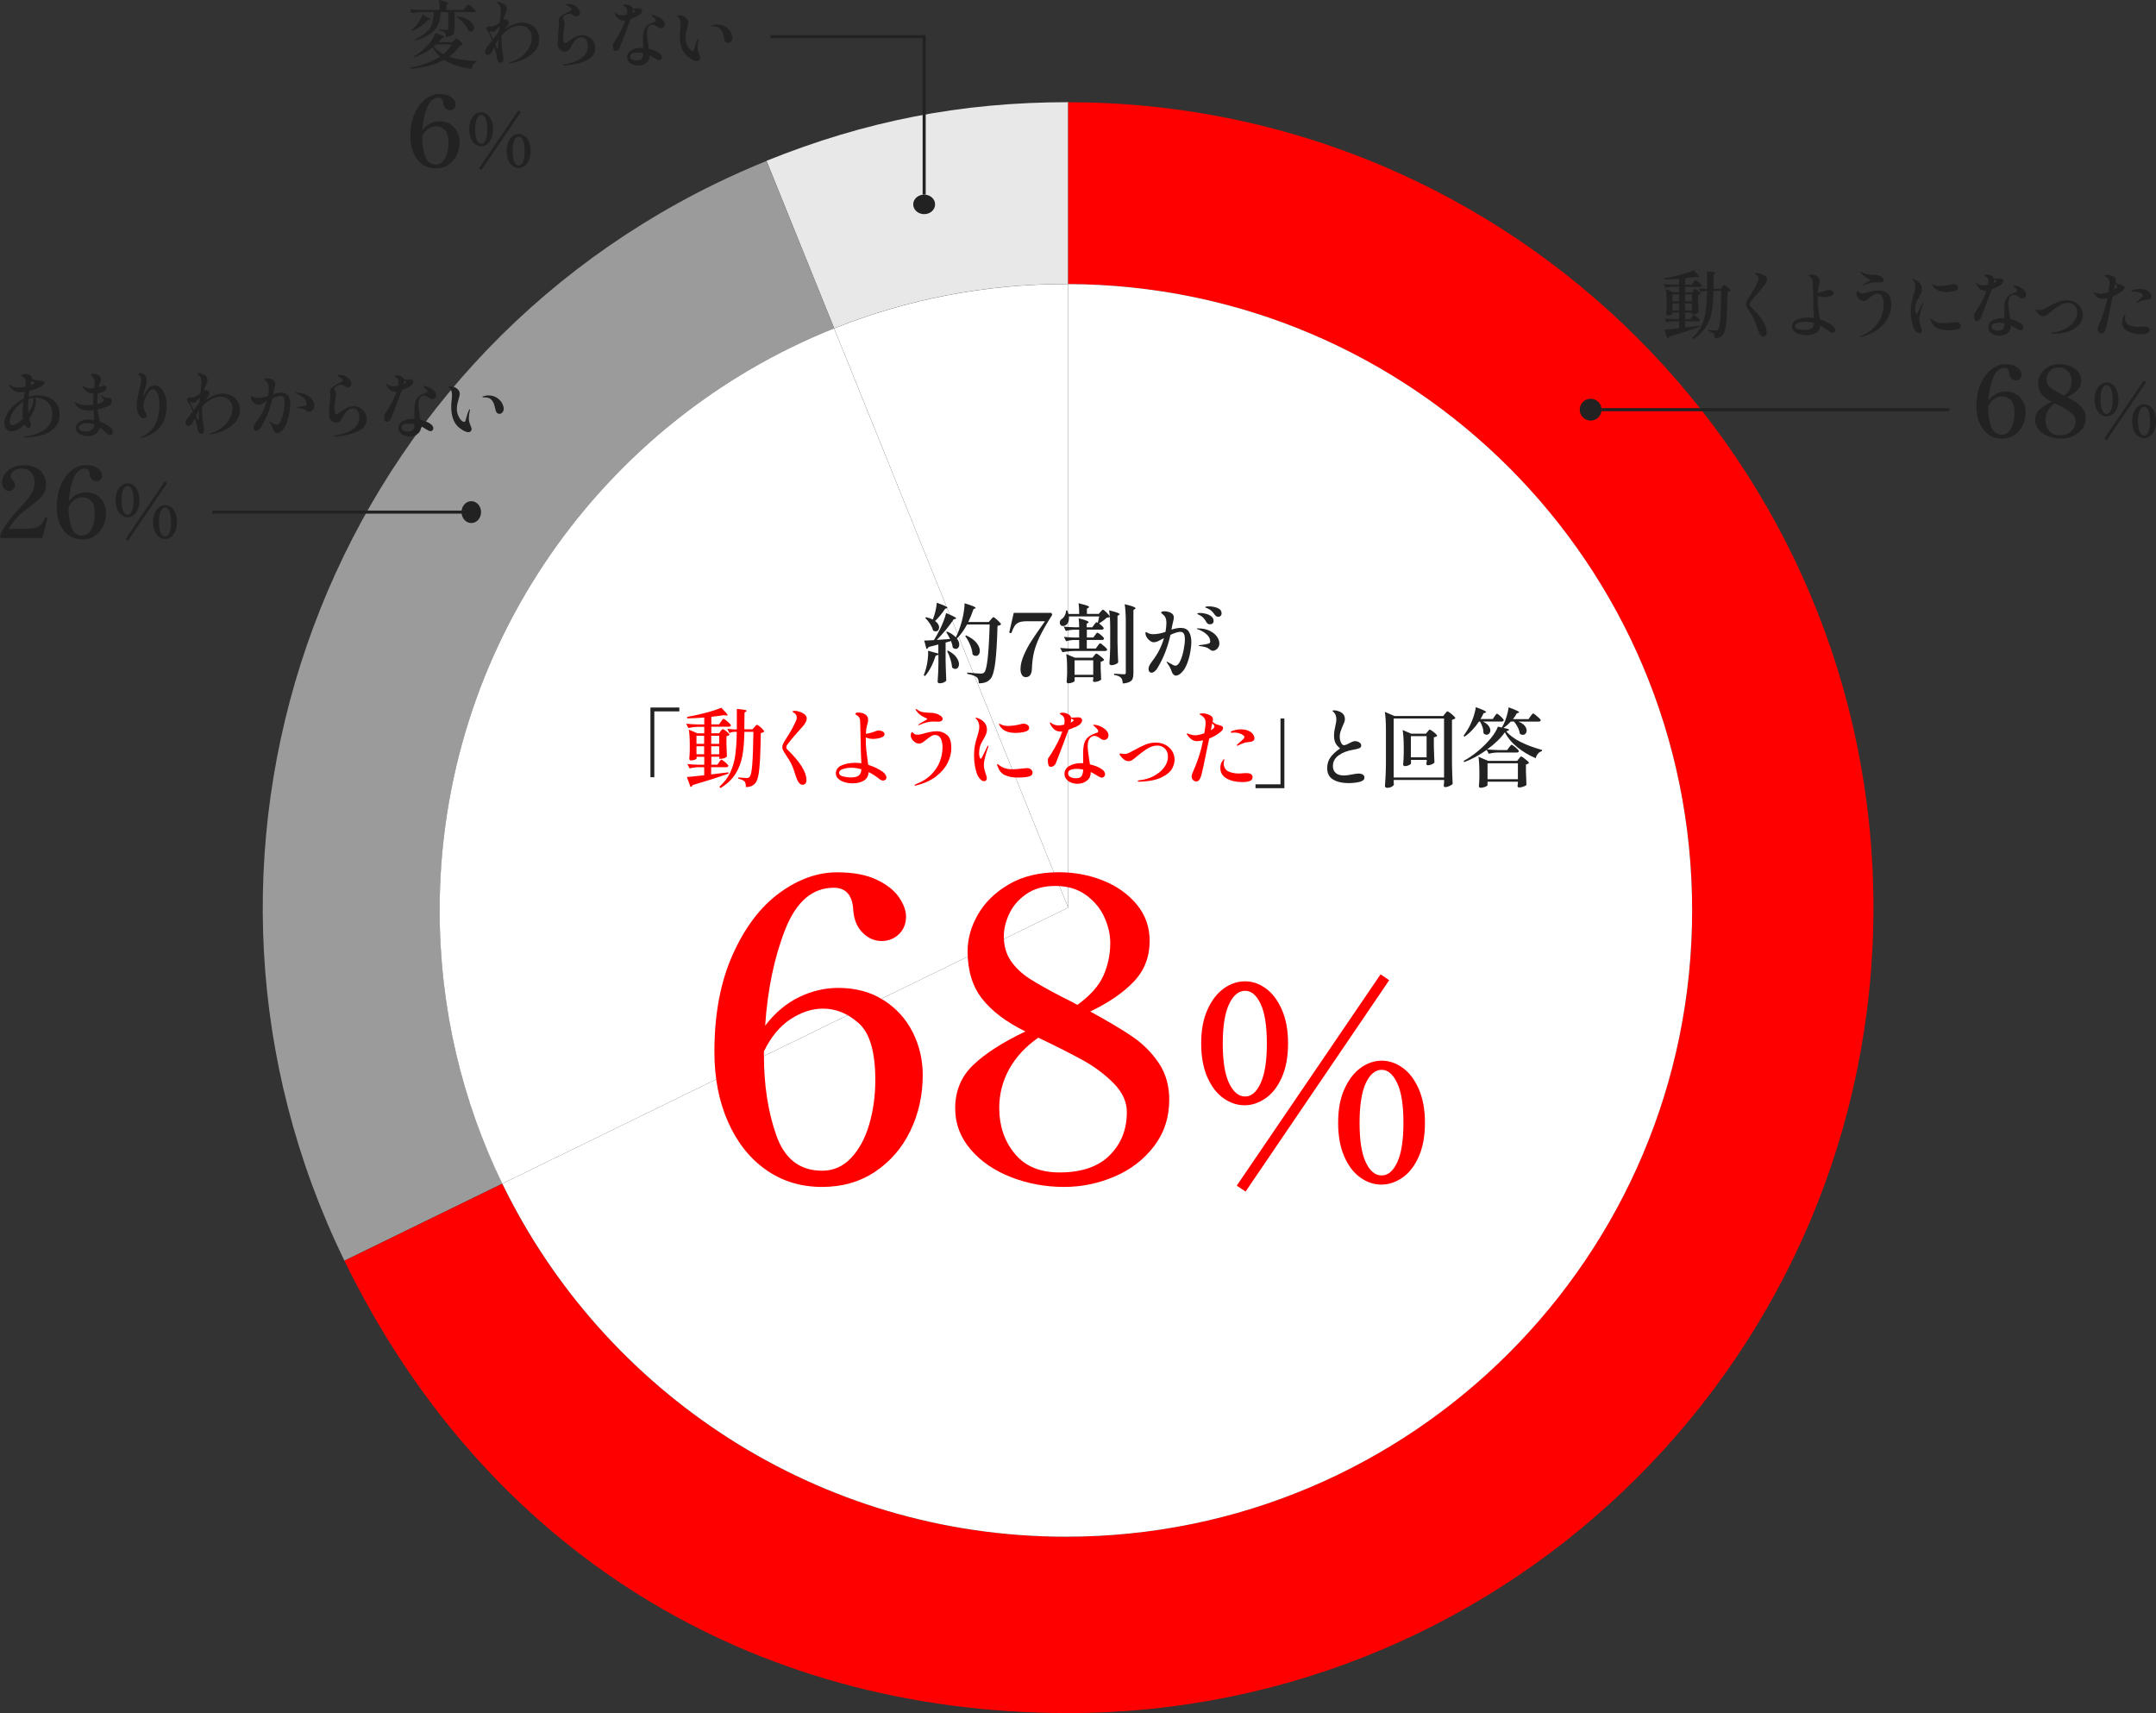 <?xml version="1.0" encoding="UTF-8"?>
<svg id="_レイヤー_2" data-name="レイヤー 2" xmlns="http://www.w3.org/2000/svg" viewBox="0 0 350.92 278.77">
  <rect x="0" y="0" width="350.92" height="278.77" fill="#333333" stroke="none"/>
  <defs>
    <style>
      .cls-1 {
        fill: none;
      }

      .cls-1, .cls-2 {
        stroke: #222;
        stroke-miterlimit: 10;
        stroke-width: .5px;
      }

      .cls-3 {
        fill: #fff;
      }

      .cls-4 {
        fill: #9b9b9b;
      }

      .cls-5 {
        fill: red;
      }

      .cls-6, .cls-2 {
        fill: #222;
      }

      .cls-7 {
        fill: #e8e8e8;
      }
    </style>
  </defs>
  <g id="_レイヤー_1-2" data-name="レイヤー 1">
    <g>
      <g>
        <path class="cls-7" d="M173.49,46.22c.12,0,.24,0,.37,0v-29.59c-17.37,0-32.99,3.04-49.1,9.54l11.01,27.25c11.67-4.65,24.39-7.21,37.72-7.21Z"/>
        <path class="cls-4" d="M71.57,148.15c0-42.97,26.59-79.72,64.21-94.71l-11.01-27.25c-2.68,1.08-5.75,2.45-8.36,3.72C51.34,61.64,24.33,140.1,56.06,205.16l25.7-12.54c-6.53-13.44-10.19-28.53-10.19-44.48Z"/>
        <path class="cls-5" d="M173.86,16.64v29.59c56.12.2,101.56,45.75,101.56,101.92s-45.63,101.93-101.93,101.93c-40.35,0-75.21-23.44-91.73-57.45l-25.7,12.54c22.85,46.84,65.68,73.61,117.8,73.61,72.39,0,131.07-58.68,131.07-131.07S246.25,16.64,173.86,16.64Z"/>
        <path class="cls-3" d="M135.77,53.44l38.09,94.27V46.23c-.12,0-.24,0-.37,0-13.33,0-26.05,2.56-37.72,7.21Z"/>
        <path class="cls-3" d="M135.77,53.44c-37.62,15-64.21,51.75-64.21,94.71,0,15.95,3.66,31.03,10.19,44.48l92.1-44.92-38.09-94.27Z"/>
        <path class="cls-3" d="M81.76,192.63c16.52,34.01,51.39,57.45,91.73,57.45,56.29,0,101.93-45.63,101.93-101.93s-45.44-101.72-101.56-101.92v101.48l-92.1,44.92Z"/>
      </g>
      <g>
        <path class="cls-6" d="M152.73,106.51c-.07.1-.22.16-.43.18-.21.66-.46,1.28-.76,1.86-.3.58-.63,1.07-.98,1.47l-.21-.13c.11-.28.23-.62.35-1.02.13-.45.23-.96.3-1.53.07-.57.09-1.05.06-1.44l1.67.46v-1.48l-.48.13-1.11.28c-.07.18-.18.28-.35.31l-.36-1.36c.31,0,.83-.02,1.58-.07.34-.55.66-1.13.97-1.74.21-.43.42-.89.6-1.37.19-.49.32-.91.41-1.29,1.09.45,1.64.73,1.64.85,0,.04-.05.07-.14.1l-.27.07c-.33.5-.74,1.06-1.23,1.66-.49.6-1,1.16-1.51,1.69l2.16-.15c-.19-.39-.4-.77-.63-1.13l.15-.08c.58.24,1.05.56,1.41.94.35-.68.66-1.52.95-2.52.13-.45.24-.97.34-1.56.09-.59.14-1.08.14-1.46.68.21,1.15.36,1.41.48.26.11.39.2.39.27,0,.04-.04.07-.11.1l-.24.1c-.26.77-.55,1.47-.85,2.1h3.33l.34-.39s.09-.1.15-.18c.06-.07.12-.12.16-.16s.08-.06.12-.06c.06,0,.19.08.39.25.21.17.4.35.57.53.18.19.27.31.27.38-.1.13-.29.21-.57.25-.07,2.54-.19,4.52-.36,5.93-.18,1.41-.44,2.32-.8,2.72-.23.25-.5.43-.8.54s-.66.16-1.09.16c0-.47-.1-.79-.31-.97-.22-.21-.75-.41-1.57-.57v-.21c1.17.11,1.9.17,2.2.17.13,0,.24-.01.32-.04.08-.03.17-.08.25-.15.45-.43.74-3.03.88-7.8h-3.68c-.5.92-1.05,1.69-1.65,2.28h-.01c.26.33.39.65.39.98,0,.21-.05.38-.16.51-.11.14-.25.2-.41.2-.16,0-.32-.07-.48-.2-.04-.31-.13-.67-.29-1.08l-.88.25v2.91c.02,1.16.06,2.25.11,3.29-.08.1-.21.2-.41.29-.2.09-.42.14-.69.14-.08,0-.16-.03-.22-.08-.06-.06-.09-.12-.09-.2.07-.85.11-1.8.13-2.84v-1.57ZM152.84,102.14c0,.18-.05.32-.15.44s-.23.17-.39.17c-.14,0-.29-.05-.43-.14-.07-.33-.23-.68-.48-1.06-.24-.38-.51-.71-.8-1l.13-.11c.38.08.75.21,1.11.38.17-.41.31-.87.43-1.38.12-.51.19-.96.22-1.35,1.15.4,1.72.67,1.72.8,0,.04-.04.07-.11.1l-.25.08c-.59.86-1.13,1.52-1.64,1.99.44.33.66.69.66,1.08ZM154.31,105.88c.62.33,1.07.69,1.35,1.08.28.4.43.77.43,1.11,0,.23-.06.42-.17.57-.12.15-.26.22-.43.22-.18,0-.35-.08-.52-.24-.03-.4-.12-.84-.27-1.33-.15-.49-.33-.93-.54-1.34l.15-.08ZM157.25,103.4c.76.35,1.33.76,1.69,1.21.36.45.54.88.54,1.29,0,.25-.06.46-.18.61-.12.15-.27.23-.45.23-.2,0-.38-.08-.55-.24-.03-.48-.16-.98-.38-1.52-.23-.54-.5-1.03-.81-1.49l.14-.1Z"/>
        <path class="cls-6" d="M166.31,109.81c-.14-.26-.21-.56-.21-.9,0-.69.18-1.45.54-2.28.36-.83.77-1.61,1.25-2.34.47-.73,1.04-1.57,1.71-2.5.17-.22.33-.45.49-.69h-2.94c-.55,0-.98.06-1.28.18-.3.12-.54.31-.71.56-.17.25-.34.62-.52,1.11-.02.03-.04.05-.05.06-.01.01-.04.02-.06.02h-.11c-.09-.05-.14-.09-.14-.14l.03-.15.69-3h6.13l.14.31c-.9,1.41-1.57,2.58-2.02,3.51-.45.93-.77,1.8-.96,2.6-.19.8-.3,1.72-.34,2.78-.02.41-.12.72-.29.94-.17.21-.4.32-.68.32-.31,0-.53-.13-.67-.39Z"/>
        <path class="cls-6" d="M179.41,104.92c.2.14.38.29.55.46.17.16.25.28.25.34-.04.15-.15.22-.35.22h-4.84c-.66,0-1.36.07-2.1.2l-.36-.7c.51.06,1.13.09,1.86.11h1.23v-1.4h-.76c-.45,0-.91.07-1.37.2l-.35-.71c.47.06,1.03.09,1.68.11h.8v-1.27h-.77c-.45,0-.92.07-1.4.2l-.35-.71c.47.06,1.04.09,1.71.11h.81c0-.57-.03-1.05-.08-1.46.62.16,1.04.28,1.27.38s.35.17.35.24c0,.04-.03.08-.1.13l-.22.14v.57h.92l.29-.41s.07-.1.13-.17c.06-.08.11-.14.15-.18s.08-.06.12-.06.1.03.2.1c.04-.11.08-.32.14-.62l.1-.42h-4.94c0,.07.01.18.01.31,0,.26-.05.49-.15.69-.1.2-.24.35-.43.45-.11.07-.24.11-.38.11-.16,0-.29-.05-.39-.16-.1-.11-.15-.24-.15-.4,0-.12.04-.24.1-.36.07-.12.18-.22.32-.3.15-.1.28-.27.41-.52.12-.24.19-.51.2-.8h.18c.07.19.14.38.21.57h1.74c0-.71-.03-1.29-.1-1.74.64.16,1.09.28,1.34.37.25.09.37.17.37.23,0,.05-.04.09-.11.14l-.24.15v.84h1.93l.29-.34s.07-.07.13-.14.11-.11.15-.15.08-.05.12-.05c.06,0,.18.08.36.25.18.16.35.34.51.52.16.19.24.31.24.38-.05.06-.11.09-.18.11-.08.02-.18.03-.32.04-.37.35-.79.66-1.25.94.19.14.36.29.52.45.16.16.24.27.24.34-.04.15-.16.22-.36.22h-2.39v1.27h1.06l.28-.39s.08-.1.13-.17c.05-.07.1-.12.13-.16.04-.04.07-.06.11-.06.06,0,.17.07.36.2.18.14.35.28.5.43.15.15.23.26.23.33-.03.15-.14.22-.35.22h-2.46v1.4h1.47l.29-.42s.09-.11.15-.19.11-.14.15-.18c.04-.04.08-.06.11-.06.06,0,.18.07.38.21ZM178.85,106.6c.21.14.41.3.59.46.18.16.27.28.27.34-.04.06-.11.11-.21.17-.1.06-.22.1-.35.13v.99c.02.8.05,1.44.08,1.9-.05.08-.19.17-.43.26-.24.09-.46.13-.66.13-.17,0-.25-.09-.25-.28l.06-.22v-.27h-3.04v.6c0,.07-.11.16-.34.25-.23.09-.46.14-.69.14-.08,0-.15-.03-.2-.08s-.07-.12-.07-.2c.04-.33.06-.76.08-1.29v-.78c0-1.02-.05-1.82-.15-2.41l1.43.6h2.84l.27-.34s.1-.1.17-.2.15-.14.2-.14.19.07.4.22ZM174.9,109.81h3.04v-2.35h-3.04v2.35ZM181.58,108.1c-.22.1-.44.15-.66.15-.1,0-.19-.03-.25-.08-.07-.06-.1-.12-.1-.2.07-.8.11-1.69.13-2.66v-3.12c0-1.18-.06-2.13-.18-2.87.64.16,1.09.29,1.34.38.25.1.38.18.38.25,0,.03-.04.07-.11.13l-.24.15v4.27c.02,1.16.06,2.25.11,3.29-.06.11-.2.22-.42.32ZM184.45,98.73c.26.1.38.18.38.26,0,.03-.04.07-.11.13l-.24.15v10.3c0,.36-.04.65-.12.87s-.24.39-.49.52-.62.23-1.11.27c-.03-.23-.06-.42-.1-.57s-.1-.26-.2-.36c-.21-.22-.58-.38-1.12-.46v-.21c.9.07,1.43.1,1.61.1.11,0,.19-.02.23-.06s.06-.11.06-.22v-8.25c0-1.18-.06-2.13-.18-2.87.66.16,1.12.29,1.38.38Z"/>
        <path class="cls-6" d="M193.5,102.81c.27.39.41.97.41,1.72,0,.41-.06.93-.17,1.57-.11.63-.28,1.26-.51,1.86-.23.61-.51,1.08-.83,1.41-.18.19-.35.33-.53.43-.17.1-.32.15-.46.15-.15,0-.29-.06-.41-.18-.13-.12-.22-.28-.29-.48-.14-.45-.37-.89-.69-1.32-.02-.04-.05-.08-.08-.13s-.06-.09-.06-.12c0-.02.02-.03.06-.03.05,0,.15.05.31.15.02,0,.13.07.32.18.18.1.32.18.43.23.11.05.21.08.29.08.31,0,.58-.26.82-.78.24-.52.42-1.12.55-1.81.13-.69.2-1.24.2-1.66s-.06-.75-.17-.95c-.12-.21-.31-.31-.58-.31-.34,0-.88.16-1.6.49-.44,1.99-1.13,3.78-2.09,5.36-.14.25-.3.45-.48.59-.18.14-.35.21-.5.21-.15,0-.27-.05-.36-.16-.09-.11-.14-.25-.14-.43,0-.33.16-.7.48-1.11.56-.74,1-1.42,1.31-2.06.31-.63.55-1.25.72-1.86-.38.21-.71.38-.97.5s-.49.17-.68.17-.39-.07-.6-.22-.39-.33-.54-.57-.22-.47-.22-.71c0-.11.03-.17.08-.17.03,0,.08.02.14.06.06.04.12.08.17.1.25.13.55.2.91.2.63-.02,1.29-.14,1.96-.38.1-.6.15-1.07.15-1.43,0-.5-.09-.87-.28-1.11-.11-.14-.24-.27-.38-.38-.14-.11-.21-.19-.21-.22,0-.06.05-.1.15-.15s.24-.06.42-.06c.17,0,.35.02.54.07.19.05.35.1.47.17.34.17.5.43.5.78,0,.18-.06.47-.17.88-.07.25-.1.41-.11.48l-.11.6c.62-.19,1.12-.28,1.5-.28.61,0,1.04.2,1.32.59ZM196.97,102.69c.52.27.9.59,1.14.96.24.37.36.72.36,1.04,0,.24-.06.46-.17.64-.11.19-.25.33-.41.43s-.32.15-.48.15-.34-.09-.56-.27c-.19-.16-.41-.27-.68-.34-.27-.07-.57-.12-.9-.16-.13-.02-.2-.05-.2-.08s.08-.06.25-.08c.2-.04.5-.08.92-.13.31-.06.51-.11.6-.17.09-.06.14-.15.14-.29,0-.44-.21-.84-.63-1.2-.42-.36-.9-.62-1.43-.79-.08-.03-.13-.06-.13-.08,0-.04.06-.06.17-.06.81,0,1.48.15,2,.42ZM195.06,100.02s-.09-.05-.13-.08c-.04-.03-.06-.06-.06-.08,0-.07.14-.11.43-.11s.61.04.96.13c.35.09.65.23.9.43.25.2.37.45.37.75,0,.19-.06.32-.18.41s-.26.13-.42.13c-.26,0-.45-.12-.57-.35-.16-.29-.33-.53-.5-.71-.18-.19-.4-.34-.66-.46-.05-.02-.09-.04-.14-.06ZM198.18,98.95c.43.18.65.47.65.87,0,.17-.05.3-.16.41-.11.1-.22.15-.34.15-.25,0-.45-.11-.6-.32-.18-.26-.35-.47-.51-.62-.16-.15-.37-.28-.62-.41-.07-.03-.16-.06-.27-.1-.12-.04-.17-.08-.17-.12,0-.08.2-.13.6-.13.52,0,1,.09,1.43.27Z"/>
        <path class="cls-6" d="M106.5,126.48h-.63v-11.34h4.7v.63h-4.07v10.71Z"/>
        <path class="cls-5" d="M117.03,124.04s.07-.1.13-.18c.06-.08.11-.14.15-.17.04-.04.08-.06.11-.06.06,0,.18.07.36.21.19.14.36.29.52.45s.25.27.25.34c-.04.15-.15.22-.35.22h-2.45v1.18c.29-.03.82-.09,1.6-.2l1.19-.14.03.21c-1.85.65-3.79,1.27-5.82,1.86-.08.18-.21.28-.36.31l-.59-1.62c.44-.03,1.1-.09,1.99-.2l.83-.08v-1.32h-.84c-.49,0-1.01.07-1.54.2l-.36-.71c.51.06,1.13.09,1.85.11h.9v-1.29h-1.25v.27c0,.06-.09.12-.27.2-.18.08-.4.12-.65.12-.08,0-.15-.03-.2-.08-.05-.06-.07-.12-.07-.2.04-.35.06-.81.08-1.37v-.83c0-1.06-.05-1.91-.15-2.53l1.4.6h1.11v-1.06h-.91c-.53,0-1.09.07-1.68.2l-.35-.7c.51.06,1.13.09,1.86.11h1.08v-1.12c-1.06.08-1.97.13-2.76.14l-.04-.24c.95-.16,1.96-.38,3.03-.67,1.07-.28,1.92-.56,2.55-.82.68.68,1.02,1.08,1.02,1.2,0,.03-.02.05-.06.06s-.1,0-.16,0l-.36-.06c-.7.11-1.39.2-2.07.27v1.23h1.26l.31-.45s.07-.1.14-.19c.07-.09.12-.15.16-.2s.08-.06.12-.06c.06,0,.18.08.38.23.2.15.39.32.56.49s.26.29.26.36c-.04.14-.16.21-.36.21h-2.83v1.06h1.27l.24-.34s.07-.09.12-.15c.05-.07.09-.11.13-.14.03-.03.07-.04.11-.04.06,0,.17.06.36.19.18.13.35.26.5.41.15.15.23.25.23.31-.09.12-.26.2-.5.24v1.13c.02.92.05,1.64.08,2.17-.06.08-.18.17-.37.25s-.41.13-.67.13h-.2v-.34h-1.3v1.29h.99l.28-.41ZM114.61,121.05v-1.32h-1.25v1.32h1.25ZM113.36,121.45v1.3h1.25v-1.3h-1.25ZM117.06,121.05v-1.32h-1.3v1.32h1.3ZM115.76,121.45v1.3h1.3v-1.3h-1.3ZM122.79,118.33s.1-.11.2-.22c.09-.11.17-.16.22-.16s.18.08.38.23c.2.15.38.32.55.5.17.18.25.3.25.36-.11.13-.3.21-.56.25-.03,1.86-.07,3.33-.13,4.4-.06,1.08-.15,1.92-.27,2.51-.12.6-.29,1.02-.5,1.26-.36.42-.86.63-1.53.63,0-.44-.07-.74-.2-.91-.17-.18-.51-.33-1.02-.46v-.21c.67.07,1.13.1,1.37.1.1,0,.19-.01.25-.04.06-.03.13-.07.2-.14.21-.21.35-.87.44-2s.15-2.91.19-5.33h-1.47c-.03,1.57-.14,2.89-.34,3.95-.2,1.07-.57,2.04-1.13,2.92s-1.37,1.64-2.43,2.28l-.17-.22c.77-.68,1.37-1.46,1.77-2.32.41-.87.68-1.82.82-2.85s.22-2.28.24-3.76h-.46c-.23,0-.48.07-.73.2l-.36-.71c.29.06.64.09,1.06.11h.5v-3.32c1.06.07,1.6.17,1.6.29,0,.04-.04.08-.11.13l-.24.15-.03,2.74h1.33l.31-.36Z"/>
        <path class="cls-5" d="M130,127.35c-.17-.25-.32-.59-.46-1.01-.28-.91-.52-1.58-.73-2-.21-.42-.47-.85-.78-1.31-.27-.41-.46-.71-.55-.89-.1-.18-.15-.36-.15-.54,0-.17.04-.35.13-.55.09-.2.24-.45.44-.76.46-.71.81-1.29,1.05-1.74.24-.45.45-.88.63-1.29.08-.18.11-.34.11-.49s-.04-.29-.11-.42c-.07-.13-.16-.23-.27-.29-.06-.05-.12-.1-.2-.15s-.12-.09-.12-.12c0-.07.13-.11.38-.11.2,0,.43.04.71.13.28.08.54.21.78.36.3.21.45.47.45.78,0,.12-.04.28-.11.46-.13.26-.28.49-.44.69-.16.2-.48.56-.96,1.08-.58.63-1.13,1.3-1.65,1.99-.11.14-.17.28-.17.42,0,.16.07.3.21.42,2.04,1.99,3.07,3.63,3.07,4.93,0,.23-.05.42-.16.56-.11.14-.27.21-.48.21-.24,0-.45-.13-.62-.38Z"/>
        <path class="cls-5" d="M144.11,126.06c.11.17.17.33.17.48,0,.14-.05.26-.15.35-.1.09-.23.14-.38.14-.21,0-.43-.09-.64-.27-.55-.45-1.12-.82-1.72-1.11-.05.63-.31,1.1-.79,1.39s-1.09.44-1.84.44c-.42,0-.84-.06-1.26-.18-.42-.12-.77-.3-1.04-.55-.28-.24-.41-.54-.41-.88,0-.61.32-1.05.95-1.32.63-.27,1.36-.41,2.18-.41.35,0,.69.03,1.02.08-.07-1.29-.1-2.39-.11-3.32l-.08-3.32c0-.33-.05-.58-.13-.75-.07-.17-.21-.31-.41-.43-.17-.08-.25-.16-.25-.24,0-.06.05-.11.14-.15.09-.03.21-.05.35-.05.45,0,.83.1,1.13.31.31.21.46.49.46.87,0,.13-.01.26-.04.39-.03.13-.06.26-.1.38-.1.35-.16.64-.18.87l-.04.63c.24-.02.48-.06.71-.13.23-.07.44-.14.63-.2s.32-.11.39-.14c.08-.04.19-.06.35-.06.24,0,.46.06.66.17.2.11.29.26.29.43,0,.25-.2.44-.61.57-.41.13-.82.2-1.24.2s-.83-.08-1.2-.24v.27c0,.65.03,1.24.08,1.76.06.52.13,1.1.22,1.74l.1.69c.48.15.91.32,1.31.52.4.2.73.39.99.57.22.16.39.32.5.49ZM139.77,126.21c.27-.21.42-.55.43-1.02-.57-.17-1.12-.25-1.64-.25-.47,0-.91.07-1.34.2s-.64.34-.64.62.2.48.61.59c.41.11.83.17,1.27.17.61,0,1.04-.1,1.32-.31Z"/>
        <path class="cls-5" d="M148.95,127.86s-.05,0-.07-.02c-.02-.01-.03-.03-.03-.05,0-.03.02-.06.05-.08.03-.03.08-.06.15-.08,1.05-.41,1.91-.95,2.56-1.62s1.12-1.39,1.39-2.16c.28-.77.41-1.53.41-2.28,0-.54-.1-1-.29-1.39-.2-.38-.5-.57-.91-.57-.22,0-.44.06-.65.19s-.46.31-.76.55c-.27.22-.49.39-.67.5-.17.11-.35.16-.53.16-.21,0-.43-.06-.64-.2s-.39-.3-.52-.5c-.13-.21-.2-.41-.2-.62,0-.12.02-.24.06-.36s.08-.18.13-.18c.06,0,.14.06.25.17.08.09.18.16.28.19.1.03.23.05.38.05.23,0,.5-.04.79-.12.29-.08.46-.13.51-.15.75-.2,1.38-.29,1.89-.29.55,0,1.07.19,1.57.57.5.38.74,1.1.74,2.18,0,.78-.19,1.57-.58,2.37-.39.8-1.01,1.53-1.86,2.2-.85.67-1.94,1.17-3.27,1.5-.11.03-.17.04-.18.04ZM149.46,117.97s.06-.1.17-.17l.71-.41.39-.21c.11-.07.17-.14.17-.18,0-.04-.03-.07-.08-.1-.06-.03-.13-.06-.21-.09-.29-.13-.56-.28-.8-.45-.24-.17-.48-.42-.7-.74-.06-.07-.08-.13-.08-.17,0-.05.01-.07.04-.07.02,0,.05.01.1.04.05.03.08.05.11.06.15.1.29.19.41.25s.27.11.44.14c.27.07.75.11,1.44.14.12,0,.27.01.44.04s.31.06.43.1c.24.07.47.2.68.36s.32.33.32.49c0,.13-.07.24-.2.32s-.28.13-.45.13l-.87-.03c-.35,0-.69.04-1.04.13-.35.08-.76.23-1.25.43-.08.02-.12.03-.13.03-.04,0-.06-.01-.06-.04Z"/>
        <path class="cls-5" d="M159.59,126.83c-.21-.19-.36-.41-.48-.67-.38-.91-.57-1.98-.57-3.21,0-.62.05-1.16.14-1.64s.22-.97.39-1.48c.12-.41.21-.72.25-.94.05-.21.07-.44.07-.67,0-.21-.04-.42-.12-.64s-.18-.39-.31-.52c-.11-.09-.17-.16-.17-.2s.03-.06.1-.06c.08,0,.15.02.24.06,1.01.38,1.51,1.02,1.51,1.9,0,.25-.05.49-.15.73-.1.23-.24.51-.43.84-.28.45-.47.84-.56,1.19-.09.32-.14.66-.14,1.04,0,.22.03.43.08.62.05.19.11.29.19.29.03,0,.06-.02.09-.06.03-.04.06-.08.08-.12s.04-.08.06-.1c.1-.2.21-.42.33-.66.12-.24.22-.46.31-.64l.18-.38c.07-.11.13-.17.17-.17.03,0,.04.02.04.06l-.04.17c-.14.35-.29.83-.46,1.44s-.25,1.08-.25,1.44c0,.26.03.5.08.72.05.22.13.48.23.78,0,.05.04.15.09.31.05.16.08.29.08.39,0,.15-.04.27-.13.35-.09.08-.2.13-.33.13-.18,0-.37-.09-.57-.28ZM163.58,126.16c-.55-.27-.94-.72-1.18-1.37-.07-.18-.11-.31-.11-.39,0-.04.02-.06.06-.06.03,0,.07.02.11.06s.09.08.13.1c.19.14.38.26.57.36.2.1.44.18.73.25.23.06.55.08.94.08.34,0,.88-.04,1.64-.13.41-.04.63-.06.66-.06.3,0,.53.07.69.22.16.15.25.31.25.51,0,.34-.23.56-.69.66-.46.1-1.04.15-1.73.15-.82,0-1.51-.13-2.06-.4ZM163.81,119.03c-.28-.11-.52-.26-.71-.45s-.34-.37-.42-.55c-.05-.09-.07-.16-.07-.2s.01-.06.04-.06c.02,0,.07.02.14.06.07.04.14.08.2.1.32.14.7.21,1.13.21.26,0,.59-.03.98-.08.39-.06.74-.13,1.04-.21.17-.06.31-.08.43-.08.26,0,.48.07.67.2.18.13.27.29.27.49,0,.3-.24.51-.71.63-.47.12-.98.18-1.53.18-.58,0-1.06-.08-1.46-.25Z"/>
        <path class="cls-5" d="M174.85,118.37c-.31.15-.62.28-.93.39-.25.69-.63,1.69-1.13,3.01s-.81,2.13-.95,2.45c-.08.19-.2.33-.35.43-.15.1-.3.15-.45.15-.19,0-.31-.09-.38-.28-.07-.19-.11-.44-.11-.77,0-.13.01-.23.04-.3.03-.07.09-.18.2-.31.03-.05.07-.11.12-.18.05-.07.11-.17.19-.29.38-.62.72-1.21,1.02-1.79.3-.58.56-1.19.78-1.83-.06,0-.13.01-.22.01-.48,0-.85-.13-1.12-.39-.27-.26-.47-.52-.6-.8-.06-.1-.08-.19-.08-.25,0-.05.02-.07.06-.07s.1.05.2.14c.13.11.31.2.53.27.22.07.45.1.68.1.16,0,.45-.04.87-.13.04-.26.06-.45.06-.57,0-.38-.1-.67-.29-.85-.08-.07-.19-.14-.31-.21-.12-.07-.18-.12-.18-.15,0-.05.04-.09.13-.12.08-.03.2-.05.34-.05.19,0,.38.03.57.1.45.15.71.38.8.7.04,0,.08-.01.12,0,.04,0,.09,0,.15,0,.15,0,.29,0,.43-.02.14-.01.24-.02.31-.02h.2c.11,0,.21.02.28.06.09.04.17.09.22.17.05.08.08.16.08.25,0,.13-.04.26-.13.39-.09.13-.19.24-.3.34-.22.15-.49.3-.81.45ZM177.34,120.21c-.2.28-.3.68-.3,1.2s.08,1.25.25,2.24c.06.34.09.58.11.74.9.22,1.55.49,1.96.81.17.11.29.24.38.38.08.15.13.28.13.41,0,.15-.05.28-.15.39-.1.11-.22.17-.36.17-.13,0-.28-.04-.45-.13s-.37-.21-.6-.36c-.21-.14-.48-.28-.78-.43v.11c0,.55-.21.99-.64,1.32s-.94.49-1.53.49c-.35,0-.68-.06-1-.19-.32-.13-.59-.31-.79-.55-.21-.24-.31-.53-.31-.87,0-.56.27-.99.8-1.29.53-.3,1.17-.46,1.9-.46.14,0,.25,0,.34.01,0-.26-.01-.66-.01-1.2,0-.37,0-.65.01-.83.03-.57.11-1.03.24-1.39.13-.35.35-.65.66-.89.31-.24.75-.45,1.33-.64.15-.05.22-.13.22-.24,0-.12-.06-.25-.17-.38-.12-.13-.29-.3-.51-.5-.09-.05-.14-.09-.14-.13s.05-.06.15-.06c.12,0,.28.03.49.08.46.11.88.32,1.27.64.39.31.58.65.58,1,0,.22-.07.41-.21.55s-.31.21-.5.21c-.14,0-.26-.03-.36-.08-.1-.05-.24-.14-.41-.27-.16-.1-.3-.18-.41-.23-.12-.05-.24-.08-.36-.08-.35,0-.62.14-.82.43ZM176.05,126.28c.16-.24.24-.59.25-1.05-.4-.07-.75-.11-1.04-.11-.4,0-.74.06-1.01.17-.28.11-.41.3-.41.56s.12.45.37.59c.25.14.54.21.88.21.49,0,.81-.12.97-.36ZM174.34,117.06c0,.14-.02.32-.07.53.03,0,.1-.04.21-.1.18-.1.27-.19.27-.27,0-.06-.06-.11-.17-.17l-.24-.11v.11Z"/>
        <path class="cls-5" d="M185.24,127.21s-.05-.05-.05-.08c0-.08.06-.13.18-.14.88-.08,1.68-.31,2.4-.69.72-.38,1.29-.85,1.71-1.41s.62-1.14.62-1.75c0-.57-.17-1.01-.51-1.33s-.74-.48-1.2-.48c-.61,0-1.22.21-1.83.62s-1.15.82-1.61,1.22c-.22.2-.44.36-.64.5-.2.14-.41.2-.62.2-.26,0-.51-.09-.73-.26-.23-.17-.42-.37-.57-.58-.11-.13-.17-.22-.17-.28,0-.08.05-.13.15-.13.07,0,.16.01.29.04s.27.04.41.04c.2,0,.4-.05.62-.15s.55-.27.99-.51c.66-.37,1.26-.66,1.78-.88.52-.21,1.09-.31,1.69-.31.54,0,1.04.12,1.5.35.46.23.83.56,1.11.99.28.43.42.92.42,1.48,0,.42-.13.88-.39,1.39-.26.5-.81.98-1.66,1.41-.84.44-2.06.69-3.63.74h-.17s-.07,0-.11-.02Z"/>
        <path class="cls-5" d="M196.82,120.17l-.24,1.13c-.59,2.91-.94,4.55-1.05,4.9-.1.33-.22.57-.34.73s-.28.24-.46.24c-.21,0-.38-.07-.54-.22-.15-.14-.23-.34-.23-.58,0-.19.07-.45.22-.78.35-.77.65-1.55.92-2.36.27-.81.51-1.72.71-2.75-.34.08-.66.13-.97.13-.29,0-.56-.07-.8-.22-.25-.14-.51-.41-.79-.79-.06-.07-.08-.13-.08-.17,0-.05.03-.07.08-.07.05,0,.11.02.2.06.4.16.76.24,1.06.24.21,0,.43-.03.67-.08.21-.05.49-.13.84-.25.08-.53.15-.99.2-1.37v-.35c.01-.31-.06-.56-.2-.75-.14-.19-.36-.38-.67-.55-.07-.04-.1-.07-.1-.11s.05-.06.16-.08c.11-.02.23-.03.36-.03.14,0,.3.02.49.06s.35.1.5.16c.19.07.34.17.47.29.13.12.19.29.19.53,0,.12-.02.23-.06.34.11.11.27.22.46.32.12.07.24.11.35.14s.18.05.21.06c.24.06.42.13.53.2.11.07.16.18.16.31,0,.19-.14.39-.42.62-.51.43-1.13.79-1.85,1.08ZM197.08,118.83c.39-.22.59-.41.59-.55,0-.08-.03-.17-.08-.25-.06-.08-.15-.2-.27-.34-.07.29-.14.67-.24,1.13ZM203.78,126.14c.07.1.1.21.1.32,0,.31-.15.52-.45.64-.3.12-.71.17-1.25.17-1.02,0-1.86-.2-2.54-.59s-1.01-.96-1.01-1.71c0-.21.02-.39.07-.57s.1-.31.17-.41c.08-.12.14-.23.21-.31s.12-.13.17-.13c.03,0,.04.02.04.07,0,.03-.02.09-.05.2-.03.1-.05.19-.06.25,0,.05-.01.12-.01.21,0,.19.04.39.13.6.09.21.23.39.43.54.17.12.42.23.76.32s.71.14,1.13.14c.17,0,.38-.01.63-.04l.56-.03c.51,0,.84.11.98.34ZM204,119.57c.12.21.18.4.18.58s-.07.32-.22.42c-.15.1-.34.16-.58.18-.05,0-.16.02-.35.04-.19.01-.37.05-.55.12-.16.05-.33.11-.52.19-.19.08-.32.15-.41.2-.07.04-.12.06-.17.06s-.07-.02-.07-.06.02-.08.07-.13c.04-.04.15-.14.34-.32.04-.03.14-.11.3-.25.16-.14.29-.27.39-.38.09-.11.14-.21.14-.28,0-.1-.07-.2-.21-.29-.21-.16-.44-.27-.71-.34s-.5-.1-.71-.1c-.08,0-.17,0-.25.02s-.14.02-.17.02c-.12,0-.18-.04-.18-.11,0-.05.06-.1.18-.17.53-.19,1.02-.28,1.47-.28.58,0,1.07.12,1.48.36.23.13.41.3.53.51Z"/>
        <path class="cls-6" d="M208.42,116.93h.63v11.34h-4.7v-.63h4.07v-10.71Z"/>
        <path class="cls-6" d="M216.99,126.86c-.64-.37-.97-.99-.97-1.86,0-.69.19-1.29.56-1.79.37-.5.89-.97,1.54-1.41-.35-.29-.61-.59-.76-.9-.15-.31-.23-.71-.23-1.2,0-.26.02-.5.06-.73.04-.22.09-.49.15-.81.05-.19.09-.38.12-.57.03-.2.05-.38.05-.55,0-.43-.12-.78-.35-1.06-.06-.06-.12-.11-.18-.17-.07-.06-.1-.09-.1-.11,0-.04.02-.06.06-.08.04-.01.1-.02.18-.02.1,0,.22.01.35.03.13.02.24.05.32.09.74.22,1.11.65,1.11,1.29,0,.16-.02.31-.07.45-.05.15-.12.32-.22.54l-.13.28c-.13.31-.23.58-.31.83-.08.24-.11.51-.11.8,0,.32.07.62.2.92.13.29.3.44.48.44.12,0,.25-.03.38-.08.13-.06.31-.14.52-.25.21-.11.39-.2.53-.25.13-.06.26-.08.37-.08.26,0,.5.07.71.21.21.14.31.3.31.48,0,.21-.1.37-.3.46-.2.09-.55.18-1.04.26-.92.15-1.7.45-2.33.9-.63.45-.94,1.04-.94,1.76,0,.47.15.84.46,1.11.3.28.76.41,1.36.41.32,0,.75-.06,1.29-.17.47-.09.81-.14,1.04-.14.32,0,.56.06.73.17s.25.28.25.49c0,.33-.26.56-.78.69-.52.13-1.13.2-1.83.2-1,0-1.82-.19-2.46-.56Z"/>
        <path class="cls-6" d="M226.84,127.21c0,.1.02.19.02.27,0,.08.01.14.02.17-.02.13-.14.26-.36.38-.22.12-.46.18-.74.18-.1,0-.19-.03-.26-.08s-.1-.12-.1-.2c.04-.55.07-1.08.1-1.6s.05-1.2.06-2.04v-5.57c0-1.18-.06-2.13-.18-2.87l1.57.67h7.94l.29-.38s.08-.09.14-.16c.06-.07.1-.12.14-.16.04-.04.07-.06.11-.06.06,0,.19.08.41.24s.42.33.6.5c.19.18.28.3.28.36-.09.12-.28.22-.55.29v7.14c.02,1.16.06,2.25.11,3.29-.08.1-.25.21-.5.33s-.49.18-.71.18c-.16,0-.24-.09-.24-.28,0-.02.02-.18.06-.49v-.39h-8.2v.27ZM226.84,116.93v9.6h8.2v-9.6h-8.2ZM229.64,124.28c0,.07-.11.15-.33.25-.22.1-.44.15-.65.15-.08,0-.15-.03-.2-.08-.05-.06-.08-.12-.08-.2.05-.43.08-1,.1-1.72v-1.01c0-1.18-.06-2.13-.18-2.87l1.4.6h2.38l.27-.32s.07-.07.12-.14c.05-.07.1-.11.13-.15.04-.03.07-.05.11-.05.06,0,.18.07.39.21.2.14.39.29.56.45s.26.27.26.34c-.04.06-.1.11-.2.15s-.21.08-.34.11v1.4c.03,1.17.06,2.07.1,2.7-.06.09-.2.19-.43.29-.23.1-.45.15-.64.15-.17,0-.25-.09-.25-.28l.06-.31v-.29h-2.56v.63ZM229.64,119.8v3.44h2.56v-3.44h-2.56Z"/>
        <path class="cls-6" d="M245.16,119.02c1.04,1.22,2.98,2.23,5.81,3.02v.2c-.26.07-.48.21-.66.43-.18.22-.29.46-.35.72-1.14-.49-2.15-1.1-3.02-1.81-.88-.71-1.54-1.51-2-2.41-.65.93-1.61,1.86-2.88,2.79.51.05,1.09.08,1.74.1h1.51l.31-.42s.09-.11.15-.19c.06-.08.11-.14.15-.18s.08-.06.12-.06c.06,0,.18.07.38.22.2.14.38.3.55.47s.25.29.25.35c-.04.15-.16.22-.36.22h-3.15c-.45,0-.92.07-1.4.2l-.32-.64c-1.2.86-2.43,1.53-3.68,2l-.08-.2c.76-.41,1.54-.94,2.32-1.59.78-.65,1.47-1.33,2.06-2.04.59-.71.99-1.37,1.2-1.95l.62.15c.14-.23.23-.39.27-.46.21-.41.39-.89.55-1.43.16-.54.26-1.01.3-1.4,1.14.41,1.71.68,1.71.8,0,.03-.04.06-.13.1l-.25.08c-.16.3-.36.61-.62.94h2.53l.32-.46c.05-.06.1-.12.15-.19.05-.07.1-.13.15-.19.05-.06.1-.08.13-.08.06,0,.19.08.39.24s.4.33.58.5.27.3.27.36c-.03.15-.15.22-.35.22h-3.29c.47.19.81.41,1.02.67.21.26.32.52.32.78,0,.21-.06.38-.18.51-.12.14-.27.2-.45.2-.16,0-.32-.06-.48-.18-.04-.33-.14-.67-.32-1.03s-.39-.68-.63-.96h-.52c-.35.39-.74.74-1.19,1.04.62.11.92.22.92.32,0,.04-.06.08-.18.13l-.29.11ZM240.73,117.42c-.7,1.04-1.48,1.86-2.35,2.46l-.17-.15c.38-.49.74-1.06,1.08-1.74.21-.42.41-.92.59-1.48.18-.57.29-1.04.32-1.43.62.22,1.06.4,1.31.52s.37.22.37.29c0,.04-.05.07-.14.1l-.27.08c-.09.22-.26.54-.49.94h2l.28-.43s.07-.11.13-.19c.06-.08.11-.14.15-.18s.08-.06.11-.06c.06,0,.17.07.36.22.18.15.35.31.51.48.16.17.24.29.24.35-.04.15-.15.22-.35.22h-3.05c.42.21.73.43.92.69s.29.5.29.76c0,.2-.06.36-.18.5-.12.14-.27.2-.43.2-.18,0-.35-.08-.5-.24,0-.3-.04-.62-.15-.97-.11-.35-.25-.66-.41-.93h-.17ZM248,123.34c.21.15.41.31.59.47.18.16.27.28.27.34-.08.12-.25.21-.49.27v1.13c.02.92.05,1.65.08,2.18-.05.08-.2.18-.46.27-.26.1-.5.15-.71.15-.19,0-.28-.09-.28-.28l.06-.34v-.32h-4.94v.57s-.06.1-.17.17c-.12.07-.26.12-.44.17s-.35.08-.52.08c-.09,0-.16-.03-.21-.08-.05-.06-.07-.12-.07-.2.04-.35.07-.81.08-1.37v-.84c0-1.08-.05-1.94-.15-2.56l1.57.67h4.73l.28-.35s.08-.09.13-.16c.05-.07.1-.12.13-.15.04-.03.07-.05.11-.05.06,0,.19.07.41.22ZM242.12,126.81h4.94v-2.59h-4.94v2.59Z"/>
      </g>
      <g>
        <path class="cls-6" d="M275.36,51.6s.06-.08.11-.15c.05-.07.09-.12.13-.15.03-.03.06-.05.1-.05.05,0,.15.06.31.18s.31.25.45.38c.14.14.21.23.21.29-.03.13-.13.19-.3.19h-2.1v1.01c.25-.02.7-.08,1.37-.17l1.02-.12.02.18c-1.58.56-3.25,1.09-4.99,1.6-.07.15-.18.24-.31.26l-.5-1.39c.38-.02.94-.08,1.7-.17l.71-.07v-1.13h-.72c-.42,0-.86.06-1.32.17l-.31-.61c.44.05.97.08,1.58.1h.77v-1.1h-1.07v.23s-.08.11-.23.17c-.16.07-.34.1-.56.1-.07,0-.13-.02-.17-.07-.04-.05-.06-.1-.06-.17.03-.3.06-.7.07-1.18v-.71c0-.91-.04-1.64-.13-2.17l1.2.52h.95v-.91h-.78c-.46,0-.94.06-1.44.17l-.3-.6c.44.05.97.08,1.6.1h.92v-.96c-.9.07-1.69.11-2.36.12l-.04-.2c.82-.14,1.68-.33,2.6-.57.92-.24,1.65-.48,2.19-.7.58.58.88.93.88,1.03,0,.02-.02.04-.05.05-.04,0-.08,0-.14,0l-.31-.05c-.6.1-1.19.17-1.78.23v1.06h1.08l.26-.38s.06-.09.12-.16c.06-.08.1-.13.14-.17.04-.04.07-.05.1-.05.05,0,.16.07.33.2.17.13.33.27.48.42.15.15.22.25.22.31-.03.12-.14.18-.31.18h-2.42v.91h1.09l.2-.29s.06-.08.1-.13c.04-.06.08-.1.11-.12.03-.02.06-.04.09-.04.05,0,.15.05.31.16s.3.22.43.35c.13.12.2.21.2.27-.08.1-.22.17-.43.2v.97c.02.78.04,1.4.07,1.86-.05.07-.15.14-.32.22-.16.07-.35.11-.57.11h-.17v-.29h-1.12v1.1h.85l.24-.35ZM273.29,49.03v-1.13h-1.07v1.13h1.07ZM272.22,49.38v1.12h1.07v-1.12h-1.07ZM275.39,49.03v-1.13h-1.12v1.13h1.12ZM274.27,49.38v1.12h1.12v-1.12h-1.12ZM280.29,46.7s.09-.09.17-.19c.08-.09.14-.14.19-.14s.16.07.32.2c.17.13.32.27.47.43.14.15.22.26.22.31-.1.11-.26.18-.48.22-.02,1.59-.06,2.85-.11,3.77-.05.92-.13,1.64-.23,2.15-.1.51-.25.87-.43,1.08-.3.36-.74.54-1.31.54,0-.38-.06-.64-.17-.78-.14-.15-.44-.28-.88-.4v-.18c.58.06.97.08,1.18.08.09,0,.16-.01.22-.04.06-.02.11-.06.17-.12.18-.18.3-.75.38-1.72.08-.97.13-2.49.16-4.57h-1.26c-.02,1.34-.12,2.47-.29,3.39s-.49,1.75-.97,2.5-1.17,1.4-2.08,1.96l-.14-.19c.66-.58,1.17-1.25,1.52-1.99.35-.74.58-1.56.7-2.44.12-.88.19-1.96.2-3.22h-.4c-.2,0-.41.06-.62.17l-.31-.61c.25.05.55.08.91.1h.43v-2.84c.91.06,1.37.15,1.37.25,0,.03-.03.07-.1.11l-.2.13-.02,2.35h1.14l.26-.31Z"/>
        <path class="cls-6" d="M286.49,54.43c-.14-.22-.28-.5-.4-.86-.24-.78-.45-1.35-.63-1.71-.18-.36-.4-.73-.67-1.12-.23-.35-.39-.61-.47-.76-.08-.16-.13-.31-.13-.46,0-.14.04-.3.11-.47s.2-.38.38-.65c.39-.61.69-1.11.9-1.49s.39-.76.54-1.11c.06-.15.1-.29.1-.42s-.03-.25-.09-.36c-.06-.11-.14-.2-.23-.25-.05-.04-.11-.08-.17-.13-.07-.04-.1-.08-.1-.1,0-.06.11-.1.32-.1.17,0,.37.04.61.11.24.07.46.18.67.31.26.18.38.4.38.67,0,.1-.03.24-.1.4-.11.22-.24.42-.38.59-.14.17-.41.48-.82.93-.5.54-.97,1.11-1.42,1.7-.1.12-.14.24-.14.36,0,.14.06.26.18.36,1.75,1.7,2.63,3.11,2.63,4.22,0,.2-.05.36-.14.48s-.23.18-.41.18c-.21,0-.38-.11-.53-.32Z"/>
        <path class="cls-6" d="M298.6,53.33c.1.14.14.28.14.41,0,.12-.04.22-.13.3-.09.08-.2.12-.32.12-.18,0-.37-.08-.55-.23-.47-.38-.96-.7-1.48-.95-.04.54-.27.94-.68,1.19s-.94.38-1.58.38c-.36,0-.72-.05-1.08-.16-.36-.1-.66-.26-.89-.47-.24-.21-.35-.46-.35-.76,0-.52.27-.9.81-1.13.54-.24,1.16-.35,1.87-.35.3,0,.59.02.88.07-.06-1.1-.09-2.05-.1-2.84l-.07-2.84c0-.28-.04-.49-.11-.64-.06-.15-.18-.27-.35-.37-.14-.07-.22-.14-.22-.2,0-.06.04-.1.12-.13.08-.03.18-.04.3-.04.38,0,.71.09.97.26.26.18.4.42.4.74,0,.11-.01.22-.04.34-.02.11-.05.22-.08.32-.09.3-.14.55-.16.74l-.04.54c.21-.02.41-.05.61-.11s.38-.12.54-.17c.16-.06.27-.1.34-.12.06-.03.16-.05.3-.05.21,0,.4.05.56.14.17.1.25.22.25.37,0,.22-.17.38-.52.49-.35.11-.7.17-1.06.17s-.71-.07-1.03-.2v.23c0,.56.02,1.06.07,1.51.05.45.11.94.19,1.49l.08.59c.41.13.78.28,1.12.44.34.17.62.33.85.49.19.14.34.28.43.42ZM294.88,53.45c.23-.18.36-.47.37-.87-.49-.14-.96-.22-1.4-.22-.4,0-.78.06-1.15.17-.37.12-.55.29-.55.53s.17.41.52.5c.35.1.71.14,1.09.14.52,0,.9-.09,1.13-.27Z"/>
        <path class="cls-6" d="M302.77,54.87s-.04,0-.06-.02c-.02-.01-.02-.03-.02-.04,0-.02.01-.05.04-.07.03-.02.07-.05.13-.07.9-.35,1.64-.82,2.2-1.39.56-.58.96-1.19,1.19-1.85.24-.66.35-1.31.35-1.96,0-.46-.08-.86-.25-1.19-.17-.33-.43-.49-.78-.49-.19,0-.38.05-.56.16-.18.11-.4.27-.65.47-.23.19-.42.33-.57.43-.15.09-.3.14-.45.14-.18,0-.37-.06-.55-.17-.18-.11-.33-.26-.44-.43-.11-.18-.17-.35-.17-.53,0-.1.02-.21.05-.31.03-.1.07-.15.11-.15.05,0,.12.05.22.14.07.08.15.13.24.16.09.03.2.04.32.04.2,0,.43-.03.68-.1s.4-.11.44-.13c.64-.17,1.18-.25,1.62-.25.47,0,.92.16,1.34.49.42.32.64.95.64,1.87,0,.67-.17,1.35-.5,2.03-.33.68-.86,1.31-1.6,1.88-.73.57-1.67,1-2.8,1.29-.1.02-.15.04-.16.04ZM303.2,46.39s.05-.09.14-.14l.61-.35.34-.18c.1-.06.14-.12.14-.16,0-.03-.02-.06-.07-.09-.05-.03-.11-.05-.18-.08-.25-.11-.48-.24-.68-.38s-.41-.36-.6-.64c-.05-.06-.07-.11-.07-.14,0-.04.01-.06.04-.06.02,0,.04.01.08.04.04.02.07.04.1.05.13.09.25.16.35.22.11.06.23.1.38.12.23.06.64.1,1.24.12.1,0,.23,0,.38.03.15.02.27.05.37.09.21.06.4.17.58.31.18.14.27.28.27.42,0,.11-.06.2-.17.28-.11.07-.24.11-.38.11l-.74-.02c-.3,0-.59.04-.89.11-.3.07-.65.2-1.07.37-.06.02-.1.02-.11.02-.03,0-.05-.01-.05-.04Z"/>
        <path class="cls-6" d="M311.91,53.99c-.18-.16-.31-.35-.41-.58-.33-.78-.49-1.7-.49-2.75,0-.53.04-1,.12-1.4s.19-.83.34-1.27c.1-.35.18-.62.22-.8.04-.18.06-.38.06-.58,0-.18-.03-.36-.1-.55-.07-.19-.16-.34-.27-.45-.1-.08-.14-.14-.14-.17s.03-.05.08-.05c.06,0,.13.02.2.05.86.33,1.3.87,1.3,1.63,0,.22-.04.42-.13.62-.08.2-.21.44-.37.72-.24.38-.4.72-.48,1.02-.08.27-.12.57-.12.89,0,.19.02.37.07.53s.1.25.16.25c.02,0,.05-.02.08-.05.03-.03.05-.07.07-.1.02-.04.04-.07.05-.09.09-.17.18-.36.28-.56.1-.21.19-.39.27-.55l.16-.32c.06-.1.11-.14.14-.14.02,0,.04.02.04.05l-.04.14c-.12.3-.25.71-.4,1.23-.14.52-.22.93-.22,1.23,0,.22.02.43.07.62s.11.41.2.67c0,.04.03.13.08.26s.07.25.07.34c0,.13-.04.23-.11.3-.08.07-.17.11-.28.11-.15,0-.32-.08-.49-.24ZM315.33,53.42c-.47-.23-.81-.62-1.01-1.17-.06-.15-.1-.26-.1-.34,0-.03.02-.05.05-.05.02,0,.06.02.1.05.04.04.08.07.11.09.16.12.32.22.49.31s.38.15.62.21c.2.05.47.07.8.07.29,0,.76-.04,1.4-.11.35-.03.54-.05.56-.05.26,0,.45.06.59.19.14.12.21.27.21.44,0,.29-.2.48-.59.56-.4.09-.89.13-1.48.13-.7,0-1.29-.11-1.76-.34ZM315.52,47.3c-.24-.1-.44-.22-.61-.38s-.29-.32-.36-.47c-.04-.08-.06-.14-.06-.17s.01-.05.04-.05c.02,0,.06.02.12.05.06.04.12.07.17.09.27.12.6.18.97.18.22,0,.5-.02.84-.07s.63-.11.89-.18c.14-.05.27-.07.37-.07.22,0,.41.06.57.17.16.11.23.25.23.42,0,.26-.2.44-.61.54-.4.1-.84.16-1.31.16-.5,0-.91-.07-1.25-.22Z"/>
        <path class="cls-6" d="M325,46.73c-.27.13-.53.24-.8.33-.22.59-.54,1.45-.97,2.58-.43,1.13-.7,1.83-.81,2.1-.07.16-.17.28-.3.37s-.26.13-.38.13c-.16,0-.27-.08-.33-.24-.06-.16-.09-.38-.09-.66,0-.11.01-.2.04-.26.02-.06.08-.15.17-.27.02-.04.06-.09.1-.15s.1-.14.16-.25c.33-.53.62-1.04.88-1.54.26-.5.48-1.02.67-1.57-.05,0-.11.01-.19.01-.41,0-.73-.11-.96-.33-.23-.22-.4-.45-.52-.69-.05-.09-.07-.16-.07-.22,0-.04.02-.06.05-.06s.09.04.17.12c.11.1.26.17.45.23.19.06.38.09.58.09.14,0,.38-.04.74-.11.03-.22.05-.39.05-.49,0-.33-.08-.57-.25-.73-.07-.06-.16-.12-.26-.18-.1-.06-.16-.1-.16-.13,0-.04.04-.07.11-.1.07-.03.17-.04.29-.04.16,0,.32.03.49.08.38.13.61.33.68.6.03,0,.07-.01.1,0,.04,0,.08,0,.13,0,.13,0,.25,0,.37-.02.12-.01.21-.02.26-.02h.17c.1,0,.18.02.24.05.08.03.14.08.19.14s.07.14.07.22c0,.11-.04.22-.11.34-.08.11-.16.21-.26.29-.19.13-.42.26-.69.39ZM327.14,48.32c-.17.24-.26.59-.26,1.03s.07,1.07.22,1.92c.05.29.08.5.1.64.77.19,1.33.42,1.68.7.14.1.25.21.32.33.07.12.11.24.11.35,0,.13-.04.24-.13.34s-.19.14-.31.14c-.11,0-.24-.04-.38-.11-.14-.07-.32-.18-.52-.31-.18-.12-.41-.24-.67-.37v.1c0,.47-.18.85-.55,1.13-.36.28-.8.42-1.31.42-.3,0-.58-.05-.86-.16-.28-.11-.5-.27-.68-.47-.18-.21-.26-.46-.26-.74,0-.48.23-.85.68-1.11.46-.26,1-.39,1.63-.39.12,0,.22,0,.29.01,0-.22-.01-.57-.01-1.03,0-.32,0-.56.01-.71.02-.49.09-.88.2-1.19.11-.3.3-.56.56-.76s.64-.39,1.14-.55c.13-.04.19-.11.19-.2,0-.1-.05-.21-.15-.32-.1-.11-.25-.26-.44-.43-.08-.04-.12-.08-.12-.11s.04-.05.13-.05c.1,0,.24.02.42.07.39.1.75.28,1.09.55s.5.55.5.86c0,.19-.06.35-.18.47-.12.12-.26.18-.43.18-.12,0-.22-.02-.31-.07s-.2-.12-.35-.23c-.14-.09-.25-.15-.35-.2-.1-.04-.2-.07-.31-.07-.3,0-.53.12-.7.37ZM326.03,53.52c.14-.21.21-.51.22-.9-.34-.06-.64-.1-.89-.1-.34,0-.63.05-.87.14-.24.1-.35.26-.35.48s.11.38.32.5.46.18.75.18c.42,0,.69-.1.83-.31ZM324.56,45.61c0,.12-.02.27-.06.46.02,0,.08-.04.18-.08.15-.09.23-.16.23-.23,0-.05-.05-.1-.14-.14l-.2-.1v.1Z"/>
        <path class="cls-6" d="M333.92,54.32s-.04-.04-.04-.07c0-.07.05-.11.16-.12.75-.07,1.44-.27,2.06-.59.62-.32,1.11-.73,1.46-1.21.36-.48.53-.98.53-1.5,0-.49-.15-.87-.44-1.14s-.63-.41-1.03-.41c-.52,0-1.04.18-1.57.53-.53.35-.99.7-1.38,1.04-.19.17-.37.31-.55.43-.17.12-.35.17-.53.17-.22,0-.43-.07-.63-.22-.2-.15-.36-.31-.49-.5-.1-.11-.14-.19-.14-.24,0-.07.04-.11.13-.11.06,0,.14.01.25.04.11.02.23.04.35.04.17,0,.34-.04.53-.13.18-.08.47-.23.85-.44.57-.32,1.08-.57,1.52-.75.45-.18.93-.27,1.45-.27.46,0,.89.1,1.29.3.4.2.71.48.95.85.24.37.36.79.36,1.27,0,.36-.11.76-.34,1.19s-.7.84-1.42,1.21c-.72.38-1.76.59-3.11.64h-.14s-.06,0-.09-.02Z"/>
        <path class="cls-6" d="M343.86,48.27l-.2.97c-.5,2.5-.8,3.9-.9,4.2-.09.28-.19.49-.29.62s-.24.2-.39.2c-.18,0-.33-.06-.46-.19-.13-.12-.2-.29-.2-.5,0-.16.06-.38.19-.67.3-.66.56-1.33.79-2.02.23-.69.44-1.48.61-2.36-.29.07-.56.11-.83.11-.25,0-.48-.06-.69-.19-.21-.12-.44-.35-.68-.68-.05-.06-.07-.11-.07-.14,0-.04.02-.06.07-.06.04,0,.1.02.17.05.34.14.65.2.91.2.18,0,.37-.02.58-.07.18-.04.42-.11.72-.22.07-.46.13-.85.17-1.18v-.3c.01-.26-.05-.48-.17-.64s-.31-.32-.58-.47c-.06-.03-.08-.06-.08-.1s.05-.06.14-.07c.09-.02.19-.02.31-.02.12,0,.26.02.42.05.16.04.3.08.43.14.16.06.29.15.4.25.11.1.16.25.16.45,0,.1-.02.2-.05.29.1.1.23.19.4.28.1.06.2.1.3.12.1.02.16.04.18.05.21.06.36.11.45.17s.14.15.14.27c0,.16-.12.34-.36.53-.44.37-.97.68-1.58.92ZM344.09,47.13c.34-.19.5-.35.5-.47,0-.07-.02-.14-.07-.22-.05-.07-.12-.17-.23-.29-.06.25-.12.57-.2.97ZM349.82,53.4c.06.09.08.18.08.28,0,.26-.13.45-.38.55s-.61.15-1.07.15c-.87,0-1.6-.17-2.18-.5s-.87-.82-.87-1.46c0-.18.02-.34.06-.49s.09-.27.14-.35c.06-.1.12-.19.18-.27.06-.08.1-.11.14-.11.02,0,.04.02.04.06,0,.02-.01.08-.04.17-.03.09-.05.16-.05.22,0,.04-.01.1-.01.18,0,.16.04.33.11.51.08.18.2.33.37.46.14.1.36.2.65.28s.61.12.97.12c.14,0,.32-.01.54-.04l.48-.02c.44,0,.72.1.84.29ZM350.02,47.76c.1.18.16.35.16.5s-.06.27-.19.36c-.12.09-.29.14-.5.16-.04,0-.14.02-.3.03-.16.01-.32.05-.47.1-.14.04-.28.09-.44.16s-.28.13-.35.17c-.06.03-.1.05-.14.05s-.06-.02-.06-.05.02-.07.06-.11c.03-.03.13-.12.29-.28.03-.02.12-.1.26-.22.14-.12.25-.23.33-.32.08-.1.12-.18.12-.24,0-.09-.06-.17-.18-.25-.18-.14-.38-.23-.61-.29-.23-.06-.43-.08-.61-.08-.07,0-.14,0-.22.02-.07.01-.12.02-.14.02-.1,0-.16-.03-.16-.1,0-.04.05-.09.16-.14.46-.16.88-.24,1.26-.24.5,0,.92.1,1.27.31.2.11.35.26.46.44Z"/>
        <path class="cls-6" d="M328.19,64.18c.49.31.87.72,1.13,1.23.26.51.39,1.07.39,1.66,0,.77-.16,1.48-.47,2.14-.32.66-.77,1.18-1.35,1.58s-1.27.59-2.05.59c-.82,0-1.54-.22-2.17-.66s-1.11-1.06-1.46-1.85c-.35-.79-.52-1.69-.52-2.69,0-1.45.23-2.7.7-3.74.47-1.04,1.07-1.83,1.79-2.37.73-.53,1.47-.8,2.22-.8.63,0,1.14.1,1.54.29.39.19.68.42.86.68s.26.5.26.73c0,.28-.09.5-.27.68-.18.18-.41.26-.67.26s-.52-.11-.74-.33c-.21-.22-.33-.51-.35-.87-.03-.56-.28-.85-.75-.85-.82,0-1.44.53-1.86,1.6-.42,1.07-.68,2.3-.78,3.71.37-.49.81-.86,1.3-1.1.49-.24,1-.36,1.52-.36.66,0,1.24.15,1.73.46ZM326.95,70.26c.31-.33.54-.76.7-1.3.15-.53.23-1.1.23-1.7,0-1.08-.21-1.81-.63-2.18-.42-.38-.88-.57-1.38-.57-.42,0-.83.14-1.25.41s-.76.69-1.02,1.24v.14c0,1.16.16,2.19.48,3.1.32.9.91,1.35,1.76,1.35.44,0,.81-.17,1.12-.5Z"/>
        <path class="cls-6" d="M338.06,65.59c.4.27.74.61,1.01,1.01.27.4.41.87.41,1.42,0,.68-.19,1.28-.58,1.79-.39.51-.9.9-1.52,1.17-.62.27-1.27.4-1.94.4-.71,0-1.39-.13-2.04-.38s-1.17-.61-1.56-1.07c-.39-.46-.59-.99-.59-1.58,0-.67.23-1.23.7-1.67.46-.44,1.13-.87,2.01-1.29-.74-.36-1.29-.78-1.66-1.26-.37-.47-.56-1.08-.56-1.83,0-.48.13-.95.4-1.42.27-.46.66-.85,1.19-1.16s1.17-.46,1.93-.46c.6,0,1.16.11,1.7.32s.96.52,1.3.92c.33.4.5.87.5,1.4,0,.62-.2,1.14-.61,1.57-.41.43-.96.81-1.68,1.15.68.37,1.22.7,1.62.97ZM337.18,70.16c.44-.44.66-.99.66-1.66,0-.39-.17-.76-.5-1.1s-.73-.63-1.17-.88c-.44-.25-1.02-.54-1.74-.88-.49.34-.86.74-1.12,1.21s-.38.96-.38,1.5c0,.68.2,1.27.59,1.75s.97.73,1.73.73c.84,0,1.48-.22,1.93-.66ZM333.38,62.68c.18.26.42.49.72.68s.74.44,1.31.74c.12.05.29.14.53.27.49-.35.82-.73,1-1.12s.26-.82.26-1.26c0-.33-.08-.66-.23-1-.16-.34-.39-.62-.71-.85-.32-.23-.71-.34-1.17-.34s-.82.1-1.12.31-.52.46-.66.76c-.14.3-.21.59-.21.86,0,.37.09.69.27.95Z"/>
        <path class="cls-6" d="M341.93,67.46c-.3-.21-.54-.52-.72-.94-.18-.42-.28-.92-.28-1.51s.09-1.1.28-1.51c.19-.42.43-.73.73-.94.3-.21.61-.32.95-.32s.64.11.93.32c.29.21.53.53.71.94.18.42.28.92.28,1.51s-.09,1.1-.28,1.51c-.18.42-.43.73-.73.94s-.61.31-.94.31-.64-.1-.94-.31ZM343.58,66.78c.18-.4.28-.99.28-1.77s-.09-1.37-.28-1.76c-.18-.39-.42-.59-.7-.59s-.53.2-.71.59c-.19.4-.28.98-.28,1.76s.09,1.37.28,1.77c.19.4.43.59.71.59s.51-.2.7-.59ZM349.32,62.19l-6.41,9.43-.4-.26,6.42-9.43.38.26ZM348.04,71c-.3-.21-.54-.52-.72-.94-.18-.42-.28-.92-.28-1.51s.09-1.1.28-1.51c.19-.42.43-.73.73-.94.3-.21.61-.32.94-.32s.64.11.94.32c.3.21.54.53.72.94.18.42.28.92.28,1.51s-.09,1.1-.28,1.51c-.18.42-.43.73-.73.94-.3.21-.61.31-.94.31s-.64-.1-.94-.31ZM349.68,70.31c.18-.39.28-.98.28-1.76s-.09-1.37-.28-1.77-.42-.59-.7-.59-.52.2-.71.59c-.18.4-.28.99-.28,1.77s.09,1.37.28,1.76c.18.39.42.59.71.59s.51-.2.7-.59Z"/>
      </g>
      <g>
        <path class="cls-6" d="M7.96,64.69c.54.25.96.61,1.28,1.09.32.48.47,1.05.47,1.71,0,1.09-.44,1.95-1.33,2.59s-2.13,1-3.73,1.09l-.53.04c-.13,0-.19-.03-.19-.08s.06-.1.17-.12c1.38-.17,2.47-.55,3.25-1.15.78-.6,1.18-1.43,1.18-2.5,0-.51-.12-.97-.35-1.37-.24-.4-.56-.71-.97-.93s-.87-.33-1.37-.33h-.11c.07.22.11.46.11.7,0,.45-.1.9-.31,1.37-.21.46-.46.91-.77,1.33.06.23.11.41.16.54.08.18.12.34.12.48,0,.16-.04.28-.13.37s-.19.13-.3.13-.22-.06-.34-.17c-.11-.12-.2-.25-.26-.41h0c-.39.4-.77.69-1.12.86-.36.18-.67.26-.95.26-.4,0-.7-.13-.91-.38s-.31-.59-.31-1,.13-.89.4-1.39c.27-.5.64-.98,1.12-1.43.48-.45,1.02-.82,1.62-1.1.02-.22.08-.59.16-1.13-.34.06-.62.1-.83.1-.32,0-.63-.1-.94-.31-.3-.21-.52-.43-.64-.66-.05-.1-.07-.16-.07-.18,0-.06.03-.08.08-.08.05,0,.09.01.12.04.21.14.4.24.57.3s.38.1.62.1c.34,0,.74-.05,1.2-.14.03-.35.05-.61.05-.78s-.02-.31-.06-.43c-.1-.23-.26-.38-.5-.43-.03,0-.06-.01-.09-.01s-.05,0-.07-.02c-.02-.01-.03-.03-.03-.04,0-.09.07-.17.21-.25.14-.08.3-.12.47-.12s.38.04.59.11c.21.07.35.18.43.32.03.06.05.18.05.36v.02c.41.18.91.29,1.51.32.2,0,.34.03.43.08s.13.11.13.21c0,.12-.1.26-.31.43-.21.16-.48.32-.83.47-.28.14-.72.29-1.31.44-.03.22-.07.55-.12.97.53-.16,1.04-.24,1.54-.24.65,0,1.24.12,1.78.37ZM2.78,68.91c.32-.19.64-.44.97-.76-.05-.31-.07-.65-.07-1.02,0-.51.04-1.11.11-1.8-.22.13-.45.3-.68.5-.45.4-.82.85-1.1,1.36s-.43.96-.43,1.37.15.64.44.64c.19,0,.45-.09.77-.28ZM5.41,64.75c-.25.02-.51.07-.78.17-.03.35-.05.75-.05,1.19,0,.37.01.72.04,1.04l.17-.23c.43-.66.65-1.26.65-1.82,0-.1,0-.22-.02-.35ZM4.96,62.69c.22-.09.4-.16.54-.23.09-.05.13-.11.13-.19,0-.06-.05-.1-.16-.14-.13-.05-.24-.1-.35-.17-.04.25-.09.46-.14.64l-.02.1Z"/>
        <path class="cls-6" d="M17.77,69.37c.39.3.59.62.59.97,0,.16-.04.28-.12.37-.08.09-.17.13-.28.13-.1,0-.2-.03-.31-.1s-.24-.17-.37-.29c-.44-.4-.77-.69-1-.86-.1.42-.33.76-.69,1.01-.36.25-.79.37-1.3.37s-.97-.11-1.36-.34c-.39-.23-.58-.55-.58-.98,0-.28.1-.53.29-.74.19-.21.44-.37.75-.48.31-.11.62-.16.94-.16s.67.04,1.02.12c0-.2-.02-.39-.04-.58-.02-.18-.03-.35-.04-.5l-.04-.58c-.32.05-.64.07-.95.07-.48,0-.91-.11-1.29-.32-.38-.22-.65-.51-.8-.88-.02-.07-.04-.12-.04-.13,0-.04.02-.06.05-.06.02,0,.05.01.08.04.03.02.06.04.07.05.12.08.34.18.67.29s.67.17,1.02.17.73-.03,1.14-.1v-.04c0-.7.02-1.28.06-1.76-.3,0-.55-.05-.74-.14-.18-.09-.35-.21-.53-.37s-.32-.31-.42-.44c-.02-.02-.04-.06-.07-.11-.03-.05-.04-.08-.04-.1,0-.03.02-.05.05-.05.02,0,.1.03.23.08.19.1.36.17.51.22.15.05.31.08.47.08.14,0,.36-.03.66-.08,0-.06.02-.18.05-.34.02-.16.04-.3.04-.42,0-.27-.06-.54-.18-.8-.07-.15-.16-.28-.27-.38-.11-.1-.16-.18-.16-.23,0-.06.04-.1.11-.13.08-.03.16-.04.26-.04.15,0,.32.04.52.11.19.07.36.18.5.32.14.14.21.32.21.52,0,.1-.02.21-.07.34-.05.13-.08.21-.1.25-.1.25-.17.44-.2.58v.06s.59-.17.59-.17c.13-.03.22-.05.28-.05.12,0,.22.03.29.09s.11.15.11.26-.04.22-.13.34c-.09.11-.2.2-.34.26-.25.12-.56.22-.95.29-.03.28-.05.59-.05.92,0,.09-.01.22-.01.41v.4c.38-.1.66-.22.86-.36.11-.07.17-.16.17-.25,0-.06-.02-.13-.06-.19-.04-.06-.09-.13-.16-.21-.06-.08-.12-.14-.16-.2-.02-.03-.05-.07-.07-.1-.02-.04-.04-.06-.04-.08,0-.02.01-.04.04-.04.03,0,.1.04.22.13.25.19.52.3.82.32.1,0,.2.01.3.01.14.02.26.07.34.16.06.06.08.15.08.29,0,.17-.05.33-.14.49-.09.16-.24.28-.44.38-.47.22-1.05.39-1.73.53.03.27.08.55.14.83.06.28.1.47.11.56l.13.64c.6.2,1.1.45,1.49.74ZM14.96,69.91c.25-.21.39-.49.41-.83-.37-.15-.75-.23-1.15-.23s-.71.07-.99.2c-.28.13-.41.31-.41.55,0,.15.1.3.29.43.2.14.49.2.88.2s.71-.11.97-.32Z"/>
        <path class="cls-6" d="M26.11,63.12c.29.25.53.62.73,1.11.19.49.29,1.06.29,1.73,0,1.44-.34,2.59-1.02,3.46-.68.86-1.65,1.46-2.9,1.79-.06.03-.12.05-.17.05-.03,0-.06-.01-.07-.03-.02-.02-.02-.04-.02-.07,0-.03.02-.06.06-.08,1.09-.45,1.85-1.13,2.29-2.06.44-.92.65-1.93.65-3.01,0-.75-.09-1.38-.26-1.89-.18-.51-.43-.76-.76-.76-.29,0-.55.16-.79.49-.24.33-.43.71-.58,1.16-.14.44-.22.81-.22,1.09,0,.15.02.3.07.43s.12.29.22.46c.07.14.13.27.17.37s.06.21.06.31c0,.13-.04.23-.12.31-.08.08-.18.11-.29.11-.24,0-.45-.1-.64-.3-.18-.2-.32-.45-.42-.76-.1-.3-.14-.61-.14-.91,0-.36.04-.75.11-1.18.08-.43.18-.93.32-1.52.08-.33.15-.64.21-.95.06-.3.09-.54.09-.71,0-.24-.06-.43-.19-.56-.05-.05-.11-.1-.19-.15-.08-.05-.11-.09-.11-.13,0-.04.04-.08.11-.13.08-.04.18-.07.31-.07.29,0,.52.12.69.35.17.23.26.52.26.85,0,.26-.03.49-.08.7-.05.21-.13.47-.23.78-.02.07-.06.18-.11.31-.05.14-.08.26-.11.38-.06.23-.09.44-.11.61.31-.67.62-1.17.91-1.49.3-.32.66-.48,1.1-.48.3,0,.59.13.88.38Z"/>
        <path class="cls-6" d="M37.66,64.36c.43.23.76.55,1.01.97.24.41.37.87.37,1.39,0,.7-.21,1.33-.64,1.87s-.98.98-1.66,1.32c-.68.34-1.43.59-2.24.74-.1.02-.18.04-.26.04-.07,0-.11-.02-.11-.06s.05-.08.14-.11c.69-.18,1.3-.49,1.84-.91.54-.42.96-.9,1.27-1.45.3-.55.46-1.11.46-1.67,0-.39-.09-.74-.26-1.03s-.42-.52-.73-.68c-.31-.16-.65-.23-1.01-.23-.48,0-.98.14-1.49.42-.52.28-1,.68-1.46,1.2v.36c0,1.04.09,2.06.28,3.05.02.13.04.25.04.36,0,.22-.05.39-.14.5-.1.11-.2.16-.3.16-.14,0-.26-.06-.37-.17-.11-.12-.18-.26-.21-.43-.1-.6-.25-1.26-.47-1.97l-.36.74c-.09.18-.2.32-.33.41s-.26.14-.38.14c-.11,0-.22-.05-.31-.14-.1-.1-.14-.22-.14-.36,0-.11.02-.21.06-.3.05-.15.14-.32.28-.5s.35-.45.64-.8l.19-.23c-.12-.34-.24-.63-.35-.88s-.21-.43-.29-.52c-.1-.13-.18-.23-.23-.32s-.07-.16-.07-.23c0-.1.04-.19.13-.26s.19-.1.3-.1h.25c.18.01.31,0,.41-.02.1-.02.21-.07.33-.13.19-.1.44-.27.76-.49.02-.24.05-.58.11-1.02.05-.46.07-.78.07-.97,0-.42-.16-.78-.47-1.09-.02-.03-.06-.07-.11-.11s-.07-.07-.07-.1c0-.04.05-.06.14-.06.17,0,.38.05.62.16.58.24.88.56.88.96,0,.1-.02.21-.05.32-.04.11-.09.24-.17.4-.11.25-.2.49-.28.72-.02.1-.05.22-.08.37.14-.09.24-.13.32-.13.14,0,.29.08.43.24.08.08.12.17.12.28,0,.17-.06.34-.19.5l-.47.66c.16-.13.36-.27.61-.42.77-.46,1.51-.7,2.22-.7.54,0,1.02.12,1.45.35ZM31.5,66.78l.25-.31c.3-.38.54-.72.72-1.03.02-.17.03-.42.05-.76-.13.1-.27.25-.43.47-.05.07-.1.14-.16.2-.06.06-.13.11-.2.14-.1.04-.2.06-.31.06-.1,0-.27-.08-.5-.23.06.19.26.68.59,1.45ZM32.41,66.76l-.06.08c-.14.22-.29.48-.47.8.2.44.33.69.38.74.02.02.04-.02.06-.11.02-.09.02-.14.02-.16,0-.34.03-.8.06-1.37Z"/>
        <path class="cls-6" d="M46.89,64.38c.23.34.35.83.35,1.48,0,.35-.05.8-.14,1.34-.1.54-.24,1.08-.44,1.6-.2.52-.43.92-.71,1.21-.15.16-.3.28-.45.37-.15.08-.28.13-.39.13-.13,0-.25-.05-.35-.16-.11-.1-.19-.24-.25-.41-.12-.38-.32-.76-.59-1.13-.02-.03-.04-.07-.07-.11-.03-.04-.05-.08-.05-.1,0-.02.02-.02.05-.02.04,0,.13.04.26.13.02,0,.11.06.28.16.15.09.28.15.37.2.1.04.18.07.25.07.26,0,.5-.22.7-.67.2-.44.36-.96.47-1.55.11-.59.17-1.06.17-1.42s-.05-.64-.15-.82c-.1-.18-.27-.26-.5-.26-.3,0-.75.14-1.37.42-.38,1.7-.97,3.24-1.79,4.6-.12.22-.26.38-.41.5-.15.12-.3.18-.43.18-.13,0-.23-.05-.31-.14-.08-.09-.12-.21-.12-.37,0-.28.14-.6.41-.95.48-.63.85-1.22,1.12-1.76.27-.54.47-1.08.62-1.6-.33.18-.61.33-.83.43-.23.1-.42.15-.58.15s-.33-.06-.52-.19c-.18-.12-.34-.29-.46-.49-.12-.2-.19-.4-.19-.61,0-.1.02-.14.07-.14.02,0,.06.02.12.05s.1.07.14.09c.22.11.48.17.78.17.54-.02,1.1-.12,1.68-.32.09-.51.13-.92.13-1.22,0-.43-.08-.75-.24-.95-.1-.12-.2-.23-.32-.32-.12-.1-.18-.16-.18-.19,0-.05.04-.09.13-.13.09-.04.21-.05.36-.05.14,0,.3.02.46.06.16.04.3.09.4.14.29.14.43.37.43.67,0,.15-.05.4-.14.76-.06.22-.09.35-.1.41l-.1.52c.54-.16.96-.24,1.28-.24.52,0,.9.17,1.13.5ZM49.87,64.27c.45.23.77.51.98.82s.31.61.31.89c0,.21-.05.39-.14.55-.1.16-.21.28-.35.37s-.28.13-.41.13-.3-.08-.48-.23c-.16-.14-.35-.23-.58-.29-.23-.06-.49-.11-.77-.14-.11-.02-.17-.04-.17-.07s.07-.06.22-.07c.17-.03.43-.07.79-.11.26-.05.44-.1.52-.14.08-.05.12-.13.12-.25,0-.38-.18-.72-.54-1.03-.36-.31-.77-.53-1.22-.68-.07-.02-.11-.05-.11-.07,0-.03.05-.05.14-.05.7,0,1.27.13,1.72.36Z"/>
        <path class="cls-6" d="M54.43,70.96s.02-.07.07-.08.11-.03.2-.04c1.25-.2,2.19-.56,2.82-1.07.63-.51.95-1.15.95-1.92,0-.42-.09-.75-.26-1.01-.18-.26-.44-.39-.78-.39-.38,0-.71.15-.98.44-.27.3-.56.74-.88,1.34-.07.16-.18.29-.33.4-.15.1-.29.16-.41.16-.38,0-.69-.12-.92-.35-.23-.23-.35-.57-.35-1.01,0-.34.05-1.09.14-2.24.05-.58.07-.88.07-.9,0-.11,0-.23-.03-.34-.02-.12-.03-.2-.03-.26,0-.18.06-.33.18-.47.12-.14.31-.29.58-.47.18-.13.44-.27.8-.42.21-.1.36-.17.44-.22.09-.05.13-.11.13-.17,0-.09-.08-.2-.23-.34-.15-.14-.34-.26-.55-.38-.02,0-.05-.03-.1-.05-.05-.03-.07-.05-.07-.08,0-.05.13-.07.38-.07.38,0,.72.07,1.01.22.29.14.54.39.77.74.1.14.14.28.14.44s-.06.32-.17.45c-.12.13-.25.2-.39.2-.13,0-.27-.06-.43-.19-.13-.08-.24-.14-.34-.19-.1-.04-.22-.07-.36-.07-.26,0-.54.09-.82.26-.08.05-.14.11-.19.19-.05.08-.07.15-.07.23,0,.06.04.18.12.34.1.21.16.38.16.53,0,.07-.03.32-.1.76-.1.7-.16,1.21-.16,1.54,0,.22.03.43.08.64.05.21.13.31.22.31.06,0,.13-.03.23-.09.1-.06.24-.15.41-.27.4-.29.77-.52,1.12-.69.34-.17.71-.26,1.1-.26.35,0,.69.09,1.01.28s.58.43.78.74c.2.31.29.66.29,1.04s-.11.78-.32,1.14c-.21.36-.67.7-1.39,1.02-.71.32-1.75.55-3.11.7l-.31.02c-.1,0-.14-.03-.14-.08Z"/>
        <path class="cls-6" d="M66.22,63.14c-.27.13-.53.24-.8.33-.22.59-.54,1.45-.97,2.58-.43,1.13-.7,1.83-.81,2.1-.07.16-.17.28-.3.37s-.26.13-.38.13c-.16,0-.27-.08-.33-.24-.06-.16-.09-.38-.09-.66,0-.11.01-.2.04-.26.02-.06.08-.15.17-.27.02-.04.06-.09.1-.15s.1-.14.16-.25c.33-.53.62-1.04.88-1.54.26-.5.48-1.02.67-1.57-.05,0-.11.01-.19.01-.41,0-.73-.11-.96-.33-.23-.22-.4-.45-.52-.69-.05-.09-.07-.16-.07-.22,0-.04.02-.06.05-.06s.09.04.17.12c.11.1.26.17.45.23.19.06.38.09.58.09.14,0,.38-.04.74-.11.03-.22.05-.39.05-.49,0-.33-.08-.57-.25-.73-.07-.06-.16-.12-.26-.18-.1-.06-.16-.1-.16-.13,0-.04.04-.07.11-.1.07-.03.17-.04.29-.04.16,0,.32.03.49.08.38.13.61.33.68.6.03,0,.07-.01.1,0,.04,0,.08,0,.13,0,.13,0,.25,0,.37-.02.12-.01.21-.02.26-.02h.17c.1,0,.18.02.24.05.08.03.14.08.19.14s.07.14.07.22c0,.11-.04.22-.11.34-.08.11-.16.21-.26.29-.19.13-.42.26-.69.39ZM68.36,64.72c-.17.24-.26.59-.26,1.03s.07,1.07.22,1.92c.05.29.08.5.1.64.77.19,1.33.42,1.68.7.14.1.25.21.32.33.07.12.11.24.11.35,0,.13-.04.24-.13.34s-.19.14-.31.14c-.11,0-.24-.04-.38-.11-.14-.07-.32-.18-.52-.31-.18-.12-.41-.24-.67-.37v.1c0,.47-.18.85-.55,1.13-.36.28-.8.42-1.31.42-.3,0-.58-.05-.86-.16-.28-.11-.5-.27-.68-.47-.18-.21-.26-.46-.26-.74,0-.48.23-.85.68-1.11.46-.26,1-.39,1.63-.39.12,0,.22,0,.29.01,0-.22-.01-.57-.01-1.03,0-.32,0-.56.01-.71.02-.49.09-.88.2-1.19.11-.3.3-.56.56-.76s.64-.39,1.14-.55c.13-.04.19-.11.19-.2,0-.1-.05-.21-.15-.32-.1-.11-.25-.26-.44-.43-.08-.04-.12-.08-.12-.11s.04-.05.13-.05c.1,0,.24.02.42.07.39.1.75.28,1.09.55s.5.55.5.86c0,.19-.06.35-.18.47-.12.12-.26.18-.43.18-.12,0-.22-.02-.31-.07s-.2-.12-.35-.23c-.14-.09-.25-.15-.35-.2-.1-.04-.2-.07-.31-.07-.3,0-.53.12-.7.37ZM67.25,69.93c.14-.21.21-.51.22-.9-.34-.06-.64-.1-.89-.1-.34,0-.63.05-.87.14-.24.1-.35.26-.35.48s.11.38.32.5.46.18.75.18c.42,0,.69-.1.83-.31ZM65.78,62.02c0,.12-.02.27-.06.46.02,0,.08-.04.18-.08.15-.09.23-.16.23-.23,0-.05-.05-.1-.14-.14l-.2-.1v.1Z"/>
        <path class="cls-6" d="M75.52,70.12c-.28-.14-.58-.34-.89-.61-.79-.7-1.19-1.82-1.19-3.36,0-.28.02-.63.07-1.04.04-.3.06-.56.06-.76,0-.62-.17-1.05-.5-1.28-.02,0-.04-.03-.07-.05-.03-.03-.05-.05-.05-.08s.03-.04.1-.06c.07-.02.14-.02.22-.02.25,0,.49.05.74.16s.44.25.59.44.23.4.23.63c0,.1-.02.23-.05.38s-.08.3-.13.46c-.09.3-.16.56-.21.8-.05.24-.08.5-.08.77,0,.37.06.72.19,1.05s.29.6.47.8c.19.2.37.31.53.31.1,0,.18-.08.22-.23.22-.82.39-1.34.5-1.57.07-.16.14-.24.19-.24.02,0,.04.02.04.07s0,.09-.02.13c-.01.04-.02.08-.03.11-.1.39-.14.78-.14,1.16,0,.27.04.52.11.73.04.14.1.28.17.44.11.24.17.43.17.56,0,.15-.05.27-.14.37-.1.09-.22.14-.38.14-.2,0-.44-.07-.72-.2ZM80.66,66.72s-.06-.23-.13-.53c-.07-.31-.17-.59-.32-.83-.14-.25-.32-.42-.52-.53-.18-.1-.45-.16-.79-.16h-.28c-.06,0-.1-.02-.1-.05,0-.04.04-.08.13-.12.16-.05.3-.08.43-.11s.28-.04.47-.04c.57,0,1.08.18,1.55.54.31.25.54.53.68.84.14.31.21.57.21.78,0,.23-.07.43-.21.59-.14.16-.29.25-.46.25-.34,0-.57-.21-.67-.64Z"/>
        <path class="cls-6" d="M6.91,87.56H.14l-.14-.32c.3-.8.71-1.54,1.23-2.23.52-.69,1.23-1.52,2.13-2.5.56-.61,1-1.11,1.3-1.5.3-.39.54-.8.71-1.21s.26-.85.26-1.32c0-.65-.18-1.18-.54-1.6s-.88-.62-1.56-.62c-.49,0-.91.11-1.26.33s-.52.5-.52.86c0,.14.03.26.09.37.06.11.14.22.25.34.12.13.21.25.26.36.06.11.09.25.09.41,0,.3-.1.54-.3.71-.2.18-.45.26-.74.26-.26,0-.5-.12-.73-.37-.23-.25-.34-.57-.34-.98,0-.44.14-.88.42-1.32.28-.44.68-.81,1.22-1.1s1.16-.43,1.89-.43c.79,0,1.46.14,2.01.42.55.28.96.66,1.22,1.14s.4.99.4,1.56c0,.52-.1.98-.3,1.36-.2.38-.46.72-.77,1.01-.31.29-.76.65-1.34,1.09-.45.33-.81.61-1.09.83-1.07.84-1.92,1.83-2.56,2.96h2.22c.84,0,1.48-.05,1.92-.14.44-.09.78-.26,1.03-.5.25-.25.49-.62.71-1.14.03-.06.07-.1.11-.1l.13.03c.11.04.16.1.16.16l-.02.1-.78,3.09Z"/>
        <path class="cls-6" d="M15.74,80.59c.49.31.87.72,1.13,1.23.26.51.39,1.07.39,1.66,0,.77-.16,1.48-.47,2.14-.32.66-.77,1.18-1.35,1.58s-1.27.59-2.05.59c-.82,0-1.54-.22-2.17-.66s-1.11-1.06-1.46-1.85c-.35-.79-.52-1.69-.52-2.69,0-1.45.23-2.7.7-3.74.47-1.04,1.07-1.83,1.79-2.37.73-.53,1.47-.8,2.22-.8.63,0,1.14.1,1.54.29.39.19.68.42.86.68s.26.5.26.73c0,.28-.09.5-.27.68-.18.18-.41.26-.67.26s-.52-.11-.74-.33c-.21-.22-.33-.51-.35-.87-.03-.56-.28-.85-.75-.85-.82,0-1.44.53-1.86,1.6-.42,1.07-.68,2.3-.78,3.71.37-.49.81-.86,1.3-1.1.49-.24,1-.36,1.52-.36.66,0,1.24.15,1.73.46ZM14.5,86.67c.31-.33.54-.76.7-1.3.15-.53.23-1.1.23-1.7,0-1.08-.21-1.81-.63-2.18-.42-.38-.88-.57-1.38-.57-.42,0-.83.14-1.25.41s-.76.69-1.02,1.24v.14c0,1.16.16,2.19.48,3.1.32.9.91,1.35,1.76,1.35.44,0,.81-.17,1.12-.5Z"/>
        <path class="cls-6" d="M19.82,83.87c-.3-.21-.54-.52-.72-.94-.18-.42-.28-.92-.28-1.51s.09-1.1.28-1.51c.19-.42.43-.73.73-.94.3-.21.61-.32.95-.32s.64.11.93.32c.29.21.53.53.71.94.18.42.28.92.28,1.51s-.09,1.1-.28,1.51c-.18.42-.43.73-.73.94s-.61.31-.94.31-.64-.1-.94-.31ZM21.47,83.19c.18-.4.28-.99.28-1.77s-.09-1.37-.28-1.76c-.18-.39-.42-.59-.7-.59s-.53.2-.71.59c-.19.4-.28.98-.28,1.76s.09,1.37.28,1.77c.19.4.43.59.71.59s.51-.2.7-.59ZM27.21,78.6l-6.41,9.43-.4-.26,6.42-9.43.38.26ZM25.92,87.41c-.3-.21-.54-.52-.72-.94-.18-.42-.28-.92-.28-1.51s.09-1.1.28-1.51c.19-.42.43-.73.73-.94.3-.21.61-.32.94-.32s.64.11.94.32c.3.21.54.53.72.94.18.42.28.92.28,1.51s-.09,1.1-.28,1.51c-.18.42-.43.73-.73.94-.3.21-.61.31-.94.31s-.64-.1-.94-.31ZM27.57,86.72c.18-.39.28-.98.28-1.76s-.09-1.37-.28-1.77-.42-.59-.7-.59-.52.2-.71.59c-.18.4-.28.99-.28,1.77s.09,1.37.28,1.76c.18.39.42.59.71.59s.51-.2.7-.59Z"/>
      </g>
      <g>
        <path class="cls-6" d="M75.78,1.18c.05-.06.1-.12.15-.19.05-.07.1-.13.15-.18s.09-.08.12-.08c.05,0,.18.08.38.23s.4.31.58.48c.18.17.27.28.27.34-.02.13-.13.19-.32.19h-3.12v2.7c0,.28-.03.51-.1.69-.07.18-.2.33-.4.44-.2.11-.5.18-.89.22-.02-.18-.04-.32-.07-.44-.03-.12-.08-.21-.15-.28-.14-.16-.44-.28-.89-.35v-.17c.69.05,1.1.07,1.25.07.08,0,.14-.02.17-.05.03-.03.05-.08.05-.16V1.97h-1.22c-.06.76-.19,1.41-.39,1.94s-.59,1.03-1.17,1.48c-.58.45-1.41.85-2.5,1.18l-.12-.18c.86-.38,1.5-.79,1.94-1.25.44-.46.72-.93.86-1.42.14-.49.22-1.08.25-1.76h-1.79c-.57,0-1.17.06-1.8.17l-.31-.61c.44.05.97.08,1.6.1h3.24c0-.69-.03-1.23-.1-1.62.57.13.96.23,1.18.32.22.08.33.15.33.21,0,.04-.03.08-.1.12l-.2.13v.84h2.8l.32-.44ZM73.92,6.56s.09-.08.19-.17.17-.14.22-.14c.05,0,.15.07.32.22s.32.3.46.47c.14.16.22.27.22.33-.05.06-.11.09-.17.11s-.18.04-.33.05c-.46.68-1.03,1.27-1.72,1.78,1.16.42,2.65.66,4.48.73v.14c-.48.17-.75.54-.82,1.13-.98-.13-1.84-.31-2.57-.56-.73-.24-1.37-.55-1.92-.93-1.39.78-3.2,1.28-5.41,1.48l-.07-.19c1.99-.38,3.6-.98,4.84-1.8-.43-.38-.85-.87-1.25-1.48-.9.71-1.89,1.24-2.95,1.58l-.08-.13c.83-.47,1.6-1.08,2.3-1.84.27-.3.51-.62.72-.96.21-.34.36-.68.46-1,.57.18.96.33,1.18.43.22.1.33.18.33.23,0,.02-.04.05-.13.08l-.26.07c-.24.29-.44.51-.59.66h2.26l.31-.31ZM69.52,2.8c.35.15.53.27.53.35,0,.04-.05.07-.14.08l-.23.02c-.3.33-.67.65-1.12.97-.45.32-.95.59-1.48.81l-.11-.13c.22-.18.41-.36.56-.52.26-.27.51-.6.75-.99s.41-.74.51-1.06l.73.47ZM70.99,7.22l-.41.36c.44.5.97.91,1.58,1.22.56-.45,1.02-.98,1.38-1.58h-2.56ZM74.41,2.63c.64.1,1.16.26,1.57.48.41.22.7.45.89.71.18.26.28.5.28.73,0,.18-.05.32-.15.43-.1.11-.23.17-.38.17-.1,0-.22-.04-.36-.11-.14-.39-.39-.8-.77-1.24-.38-.43-.77-.79-1.19-1.07l.11-.11Z"/>
        <path class="cls-6" d="M86.39,3.98c.43.23.76.55,1.01.97.24.41.37.87.37,1.39,0,.7-.21,1.33-.64,1.87s-.98.98-1.66,1.32c-.68.34-1.43.59-2.24.74-.1.02-.18.04-.26.04-.07,0-.11-.02-.11-.06s.05-.08.14-.11c.69-.18,1.3-.49,1.84-.91.54-.42.96-.9,1.27-1.45.3-.55.46-1.11.46-1.67,0-.39-.09-.74-.26-1.03s-.42-.52-.73-.68c-.31-.16-.65-.23-1.01-.23-.48,0-.98.14-1.49.42-.52.28-1,.68-1.46,1.2v.36c0,1.04.09,2.06.28,3.05.02.13.04.25.04.36,0,.22-.05.39-.14.5-.1.11-.2.16-.3.16-.14,0-.26-.06-.37-.17-.11-.12-.18-.26-.21-.43-.1-.6-.25-1.26-.47-1.97l-.36.74c-.09.18-.2.32-.33.41s-.26.14-.38.14c-.11,0-.22-.05-.31-.14-.1-.1-.14-.22-.14-.36,0-.11.02-.21.06-.3.05-.15.14-.32.28-.5s.35-.45.64-.8l.19-.23c-.12-.34-.24-.63-.35-.88s-.21-.43-.29-.52c-.1-.13-.18-.23-.23-.32s-.07-.16-.07-.23c0-.1.04-.19.13-.26s.19-.1.3-.1h.25c.18.01.31,0,.41-.02.1-.02.21-.07.33-.13.19-.1.44-.27.76-.49.02-.24.05-.58.11-1.02.05-.46.07-.78.07-.97,0-.42-.16-.78-.47-1.09-.02-.03-.06-.07-.11-.11s-.07-.07-.07-.1c0-.04.05-.06.14-.06.17,0,.38.05.62.16.58.24.88.56.88.96,0,.1-.02.21-.05.32-.04.11-.09.24-.17.4-.11.25-.2.49-.28.72-.02.1-.05.22-.08.37.14-.09.24-.13.32-.13.14,0,.29.08.43.24.08.08.12.17.12.28,0,.17-.06.34-.19.5l-.47.66c.16-.13.36-.27.61-.42.77-.46,1.51-.7,2.22-.7.54,0,1.02.12,1.45.35ZM80.23,6.41l.25-.31c.3-.38.54-.72.72-1.03.02-.17.03-.42.05-.76-.13.1-.27.25-.43.47-.05.07-.1.14-.16.2-.06.06-.13.11-.2.14-.1.04-.2.06-.31.06-.1,0-.27-.08-.5-.23.06.19.26.68.59,1.45ZM81.14,6.38l-.06.08c-.14.22-.29.48-.47.8.2.44.33.69.38.74.02.02.04-.02.06-.11.02-.09.02-.14.02-.16,0-.34.03-.8.06-1.37Z"/>
        <path class="cls-6" d="M91.64,10.58s.02-.07.07-.08.11-.03.2-.04c1.25-.2,2.19-.56,2.82-1.07.63-.51.95-1.15.95-1.92,0-.42-.09-.75-.26-1.01-.18-.26-.44-.39-.78-.39-.38,0-.71.15-.98.44-.27.3-.56.74-.88,1.34-.07.16-.18.29-.33.4-.15.1-.29.16-.41.16-.38,0-.69-.12-.92-.35-.23-.23-.35-.57-.35-1.01,0-.34.05-1.09.14-2.24.05-.58.07-.88.07-.9,0-.11,0-.23-.03-.34-.02-.12-.03-.2-.03-.26,0-.18.06-.33.18-.47.12-.14.31-.29.58-.47.18-.13.44-.27.8-.42.21-.1.36-.17.44-.22.09-.05.13-.11.13-.17,0-.09-.08-.2-.23-.34-.15-.14-.34-.26-.55-.38-.02,0-.05-.03-.1-.05-.05-.03-.07-.05-.07-.08,0-.05.13-.07.38-.07.38,0,.72.07,1.01.22.29.14.54.39.77.74.1.14.14.28.14.44s-.06.32-.17.45c-.12.13-.25.2-.39.2-.13,0-.27-.06-.43-.19-.13-.08-.24-.14-.34-.19-.1-.04-.22-.07-.36-.07-.26,0-.54.09-.82.26-.08.05-.14.11-.19.19-.05.08-.07.15-.07.23,0,.06.04.18.12.34.1.21.16.38.16.53,0,.07-.03.32-.1.76-.1.7-.16,1.21-.16,1.54,0,.22.03.43.08.64.05.21.13.31.22.31.06,0,.13-.03.23-.09.1-.06.24-.15.41-.27.4-.29.77-.52,1.12-.69.34-.17.71-.26,1.1-.26.35,0,.69.09,1.01.28s.58.43.78.74c.2.31.29.66.29,1.04s-.11.78-.32,1.14c-.21.36-.67.7-1.39,1.02-.71.32-1.75.55-3.11.7l-.31.02c-.1,0-.14-.03-.14-.08Z"/>
        <path class="cls-6" d="M103.44,2.77c-.27.13-.53.24-.8.33-.22.59-.54,1.45-.97,2.58-.43,1.13-.7,1.83-.81,2.1-.07.16-.17.28-.3.37s-.26.13-.38.13c-.16,0-.27-.08-.33-.24-.06-.16-.09-.38-.09-.66,0-.11.01-.2.04-.26.02-.06.08-.15.17-.27.02-.04.06-.09.1-.15s.1-.14.16-.25c.33-.53.62-1.04.88-1.54.26-.5.48-1.02.67-1.57-.05,0-.11.01-.19.01-.41,0-.73-.11-.96-.33-.23-.22-.4-.45-.52-.69-.05-.09-.07-.16-.07-.22,0-.04.02-.06.05-.06s.09.04.17.12c.11.1.26.17.45.23.19.06.38.09.58.09.14,0,.38-.04.74-.11.03-.22.05-.39.05-.49,0-.33-.08-.57-.25-.73-.07-.06-.16-.12-.26-.18-.1-.06-.16-.1-.16-.13,0-.04.04-.07.11-.1.07-.03.17-.04.29-.04.16,0,.32.03.49.08.38.13.61.33.68.6.03,0,.07-.01.1,0,.04,0,.08,0,.13,0,.13,0,.25,0,.37-.02.12-.01.21-.02.26-.02h.17c.1,0,.18.02.24.05.08.03.14.08.19.14s.07.14.07.22c0,.11-.04.22-.11.34-.08.11-.16.21-.26.29-.19.13-.42.26-.69.39ZM105.57,4.35c-.17.24-.26.59-.26,1.03s.07,1.07.22,1.92c.05.29.08.5.1.64.77.19,1.33.42,1.68.7.14.1.25.21.32.33.07.12.11.24.11.35,0,.13-.04.24-.13.34s-.19.14-.31.14c-.11,0-.24-.04-.38-.11-.14-.07-.32-.18-.52-.31-.18-.12-.41-.24-.67-.37v.1c0,.47-.18.85-.55,1.13-.36.28-.8.42-1.31.42-.3,0-.58-.05-.86-.16-.28-.11-.5-.27-.68-.47-.18-.21-.26-.46-.26-.74,0-.48.23-.85.68-1.11.46-.26,1-.39,1.63-.39.12,0,.22,0,.29.01,0-.22-.01-.57-.01-1.03,0-.32,0-.56.01-.71.02-.49.09-.88.2-1.19.11-.3.3-.56.56-.76s.64-.39,1.14-.55c.13-.04.19-.11.19-.2,0-.1-.05-.21-.15-.32-.1-.11-.25-.26-.44-.43-.08-.04-.12-.08-.12-.11s.04-.05.13-.05c.1,0,.24.02.42.07.39.1.75.28,1.09.55s.5.55.5.86c0,.19-.06.35-.18.47-.12.12-.26.18-.43.18-.12,0-.22-.02-.31-.07s-.2-.12-.35-.23c-.14-.09-.25-.15-.35-.2-.1-.04-.2-.07-.31-.07-.3,0-.53.12-.7.37ZM104.46,9.55c.14-.21.21-.51.22-.9-.34-.06-.64-.1-.89-.1-.34,0-.63.05-.87.14-.24.1-.35.26-.35.48s.11.38.32.5.46.18.75.18c.42,0,.69-.1.83-.31ZM103,1.64c0,.12-.02.27-.06.46.02,0,.08-.04.18-.08.15-.09.23-.16.23-.23,0-.05-.05-.1-.14-.14l-.2-.1v.1Z"/>
        <path class="cls-6" d="M112.73,9.74c-.28-.14-.58-.34-.89-.61-.79-.7-1.19-1.82-1.19-3.36,0-.28.02-.63.07-1.04.04-.3.06-.56.06-.76,0-.62-.17-1.05-.5-1.28-.02,0-.04-.03-.07-.05-.03-.03-.05-.05-.05-.08s.03-.04.1-.06c.07-.02.14-.02.22-.02.25,0,.49.05.74.16s.44.25.59.44.23.4.23.63c0,.1-.02.23-.05.38s-.08.3-.13.46c-.09.3-.16.56-.21.8-.05.24-.08.5-.08.77,0,.37.06.72.19,1.05s.29.6.47.8c.19.2.37.31.53.31.1,0,.18-.08.22-.23.22-.82.39-1.34.5-1.57.07-.16.14-.24.19-.24.02,0,.04.02.04.07s0,.09-.02.13c-.01.04-.02.08-.03.11-.1.39-.14.78-.14,1.16,0,.27.04.52.11.73.04.14.1.28.17.44.11.24.17.43.17.56,0,.15-.05.27-.14.37-.1.09-.22.14-.38.14-.2,0-.44-.07-.72-.2ZM117.88,6.35s-.06-.23-.13-.53c-.07-.31-.17-.59-.32-.83-.14-.25-.32-.42-.52-.53-.18-.1-.45-.16-.79-.16h-.28c-.06,0-.1-.02-.1-.05,0-.04.04-.08.13-.12.16-.05.3-.08.43-.11s.28-.04.47-.04c.57,0,1.08.18,1.55.54.31.25.54.53.68.84.14.31.21.57.21.78,0,.23-.07.43-.21.59-.14.16-.29.25-.46.25-.34,0-.57-.21-.67-.64Z"/>
        <path class="cls-6" d="M73.29,20.21c.49.31.87.72,1.13,1.23.26.51.39,1.07.39,1.66,0,.77-.16,1.48-.47,2.14-.32.66-.77,1.18-1.35,1.58s-1.27.59-2.05.59c-.82,0-1.54-.22-2.17-.66s-1.11-1.06-1.46-1.85c-.35-.79-.52-1.69-.52-2.69,0-1.45.23-2.7.7-3.74.47-1.04,1.07-1.83,1.79-2.37.73-.53,1.47-.8,2.22-.8.63,0,1.14.1,1.54.29.39.19.68.42.86.68s.26.5.26.73c0,.28-.09.5-.27.68-.18.18-.41.26-.67.26s-.52-.11-.74-.33c-.21-.22-.33-.51-.35-.87-.03-.56-.28-.85-.75-.85-.82,0-1.44.53-1.86,1.6-.42,1.07-.68,2.3-.78,3.71.37-.49.81-.86,1.3-1.1.49-.24,1-.36,1.52-.36.66,0,1.24.15,1.73.46ZM72.06,26.29c.31-.33.54-.76.7-1.3.15-.53.23-1.1.23-1.7,0-1.08-.21-1.81-.63-2.18-.42-.38-.88-.57-1.38-.57-.42,0-.83.14-1.25.41s-.76.69-1.02,1.24v.14c0,1.16.16,2.19.48,3.1.32.9.91,1.35,1.76,1.35.44,0,.81-.17,1.12-.5Z"/>
        <path class="cls-6" d="M77.37,23.49c-.3-.21-.54-.52-.72-.94-.18-.42-.28-.92-.28-1.51s.09-1.1.28-1.51c.19-.42.43-.73.73-.94.3-.21.61-.32.95-.32s.64.11.93.32c.29.21.53.53.71.94.18.42.28.92.28,1.51s-.09,1.1-.28,1.51c-.18.42-.43.73-.73.94s-.61.31-.94.31-.64-.1-.94-.31ZM79.03,22.81c.18-.4.28-.99.28-1.77s-.09-1.37-.28-1.76c-.18-.39-.42-.59-.7-.59s-.53.2-.71.59c-.19.4-.28.98-.28,1.76s.09,1.37.28,1.77c.19.4.43.59.71.59s.51-.2.7-.59ZM84.77,18.22l-6.41,9.43-.4-.26,6.42-9.43.38.26ZM83.48,27.03c-.3-.21-.54-.52-.72-.94-.18-.42-.28-.92-.28-1.51s.09-1.1.28-1.51c.19-.42.43-.73.73-.94.3-.21.61-.32.94-.32s.64.11.94.32c.3.21.54.53.72.94.18.42.28.92.28,1.51s-.09,1.1-.28,1.51c-.18.42-.43.73-.73.94-.3.21-.61.31-.94.31s-.64-.1-.94-.31ZM85.12,26.35c.18-.39.28-.98.28-1.76s-.09-1.37-.28-1.77-.42-.59-.7-.59-.52.2-.71.59c-.18.4-.28.99-.28,1.77s.09,1.37.28,1.76c.18.39.42.59.71.59s.51-.2.7-.59Z"/>
      </g>
      <g>
        <path class="cls-5" d="M143.76,162.72c2.07,1.31,3.66,3.04,4.77,5.21,1.1,2.16,1.66,4.51,1.66,7.04,0,3.25-.67,6.26-2,9.03-1.33,2.77-3.24,5-5.72,6.66-2.48,1.67-5.37,2.5-8.66,2.5-3.47,0-6.53-.94-9.17-2.81-2.64-1.87-4.69-4.48-6.16-7.81-1.47-3.34-2.2-7.12-2.2-11.36,0-6.13.99-11.41,2.98-15.83,1.98-4.42,4.51-7.76,7.58-10.01,3.07-2.25,6.2-3.38,9.4-3.38,2.66,0,4.83.41,6.49,1.22,1.67.81,2.88,1.77,3.62,2.88.74,1.11,1.12,2.13,1.12,3.08,0,1.17-.38,2.13-1.15,2.88-.77.74-1.71,1.12-2.84,1.12s-2.21-.46-3.11-1.39c-.9-.92-1.4-2.15-1.49-3.69-.14-2.39-1.2-3.59-3.18-3.59-3.47,0-6.1,2.26-7.88,6.76-1.78,4.51-2.88,9.74-3.28,15.69,1.58-2.07,3.4-3.62,5.48-4.63,2.07-1.01,4.22-1.52,6.43-1.52,2.8,0,5.23.65,7.31,1.96ZM138.55,188.42c1.31-1.4,2.29-3.22,2.94-5.48.65-2.25.98-4.64.98-7.17,0-4.55-.89-7.63-2.67-9.23-1.78-1.6-3.73-2.4-5.85-2.4-1.76,0-3.52.57-5.28,1.72-1.76,1.15-3.2,2.9-4.33,5.24v.61c0,4.92.68,9.28,2.03,13.09,1.35,3.81,3.83,5.72,7.44,5.72,1.85,0,3.43-.7,4.74-2.1Z"/>
        <path class="cls-5" d="M184.32,168.7c1.69,1.15,3.11,2.57,4.26,4.26,1.15,1.69,1.73,3.69,1.73,5.99,0,2.89-.82,5.41-2.47,7.58-1.65,2.16-3.79,3.81-6.43,4.94-2.64,1.13-5.38,1.69-8.22,1.69-3.02,0-5.9-.53-8.62-1.59-2.73-1.06-4.93-2.57-6.6-4.53-1.67-1.96-2.5-4.18-2.5-6.66,0-2.84.98-5.2,2.94-7.07,1.96-1.87,4.79-3.69,8.49-5.45-3.11-1.53-5.46-3.3-7.04-5.31-1.58-2.01-2.37-4.59-2.37-7.75,0-2.03.56-4.02,1.69-5.99,1.13-1.96,2.81-3.6,5.04-4.9,2.23-1.31,4.95-1.96,8.15-1.96,2.53,0,4.92.45,7.17,1.35,2.25.9,4.08,2.2,5.48,3.89,1.4,1.69,2.1,3.66,2.1,5.92,0,2.62-.86,4.83-2.57,6.63-1.71,1.8-4.08,3.43-7.1,4.87,2.89,1.58,5.18,2.94,6.87,4.09ZM180.6,188.02c1.87-1.85,2.81-4.19,2.81-7.04,0-1.67-.71-3.22-2.13-4.67-1.42-1.44-3.07-2.68-4.94-3.72-1.87-1.04-4.32-2.28-7.34-3.72-2.07,1.44-3.65,3.15-4.74,5.11-1.08,1.96-1.62,4.07-1.62,6.33,0,2.89.83,5.36,2.5,7.41,1.67,2.05,4.1,3.08,7.31,3.08,3.56,0,6.28-.92,8.15-2.77ZM164.54,156.39c.77,1.11,1.78,2.06,3.04,2.88,1.26.81,3.11,1.85,5.55,3.11.5.23,1.24.61,2.23,1.15,2.07-1.49,3.48-3.07,4.23-4.74.74-1.67,1.12-3.45,1.12-5.34,0-1.4-.33-2.81-.98-4.23-.65-1.42-1.66-2.62-3.01-3.59-1.35-.97-3-1.45-4.94-1.45s-3.47.44-4.74,1.32c-1.26.88-2.19,1.95-2.77,3.21-.59,1.26-.88,2.48-.88,3.65,0,1.58.38,2.92,1.15,4.02Z"/>
        <path class="cls-5" d="M199.15,178.73c-1.08-.76-1.96-1.9-2.63-3.41-.67-1.52-1.01-3.35-1.01-5.51s.34-4,1.03-5.51c.68-1.52,1.57-2.66,2.65-3.44,1.08-.77,2.23-1.16,3.46-1.16s2.33.39,3.39,1.16c1.06.77,1.93,1.92,2.6,3.44.67,1.52,1.01,3.35,1.01,5.51s-.34,4-1.01,5.51c-.67,1.52-1.55,2.65-2.65,3.41-1.09.76-2.24,1.14-3.43,1.14s-2.33-.38-3.41-1.14ZM205.19,176.26c.67-1.44,1.01-3.59,1.01-6.45s-.34-5-1.01-6.43c-.67-1.43-1.52-2.14-2.54-2.14s-1.92.72-2.6,2.17-1.03,3.58-1.03,6.41.34,5.01,1.03,6.45,1.55,2.17,2.6,2.17,1.87-.72,2.54-2.17ZM226.11,159.52l-23.37,34.39-1.44-.96,23.41-34.39,1.4.96ZM221.43,191.64c-1.08-.76-1.96-1.9-2.62-3.41-.67-1.52-1.01-3.35-1.01-5.51s.34-4,1.03-5.51c.69-1.52,1.57-2.66,2.65-3.44,1.08-.77,2.22-1.16,3.41-1.16s2.33.39,3.41,1.16c1.08.77,1.95,1.92,2.62,3.44.67,1.52,1.01,3.35,1.01,5.51s-.34,4-1.01,5.51c-.67,1.52-1.55,2.65-2.65,3.41-1.09.76-2.24,1.14-3.44,1.14s-2.33-.38-3.41-1.14ZM227.42,189.15c.67-1.43,1.01-3.57,1.01-6.43s-.33-5.01-1.01-6.45c-.67-1.44-1.52-2.17-2.54-2.17s-1.91.72-2.58,2.17-1.01,3.6-1.01,6.45.33,5,1.01,6.43c.67,1.43,1.53,2.14,2.58,2.14s1.87-.71,2.54-2.14Z"/>
      </g>
      <g>
        <circle class="cls-6" cx="258.9" cy="66.67" r="1.78"/>
        <line class="cls-2" x1="260.68" y1="66.67" x2="317.31" y2="66.67"/>
      </g>
      <g>
        <ellipse class="cls-6" cx="76.71" cy="83.34" rx="1.59" ry="1.78"/>
        <line class="cls-2" x1="76.23" y1="83.34" x2="34.53" y2="83.34"/>
      </g>
      <g>
        <ellipse class="cls-6" cx="150.42" cy="33.26" rx="1.78" ry="1.59"/>
        <polyline class="cls-1" points="150.42 31.67 150.42 5.97 125.38 5.97"/>
      </g>
    </g>
  </g>
</svg>